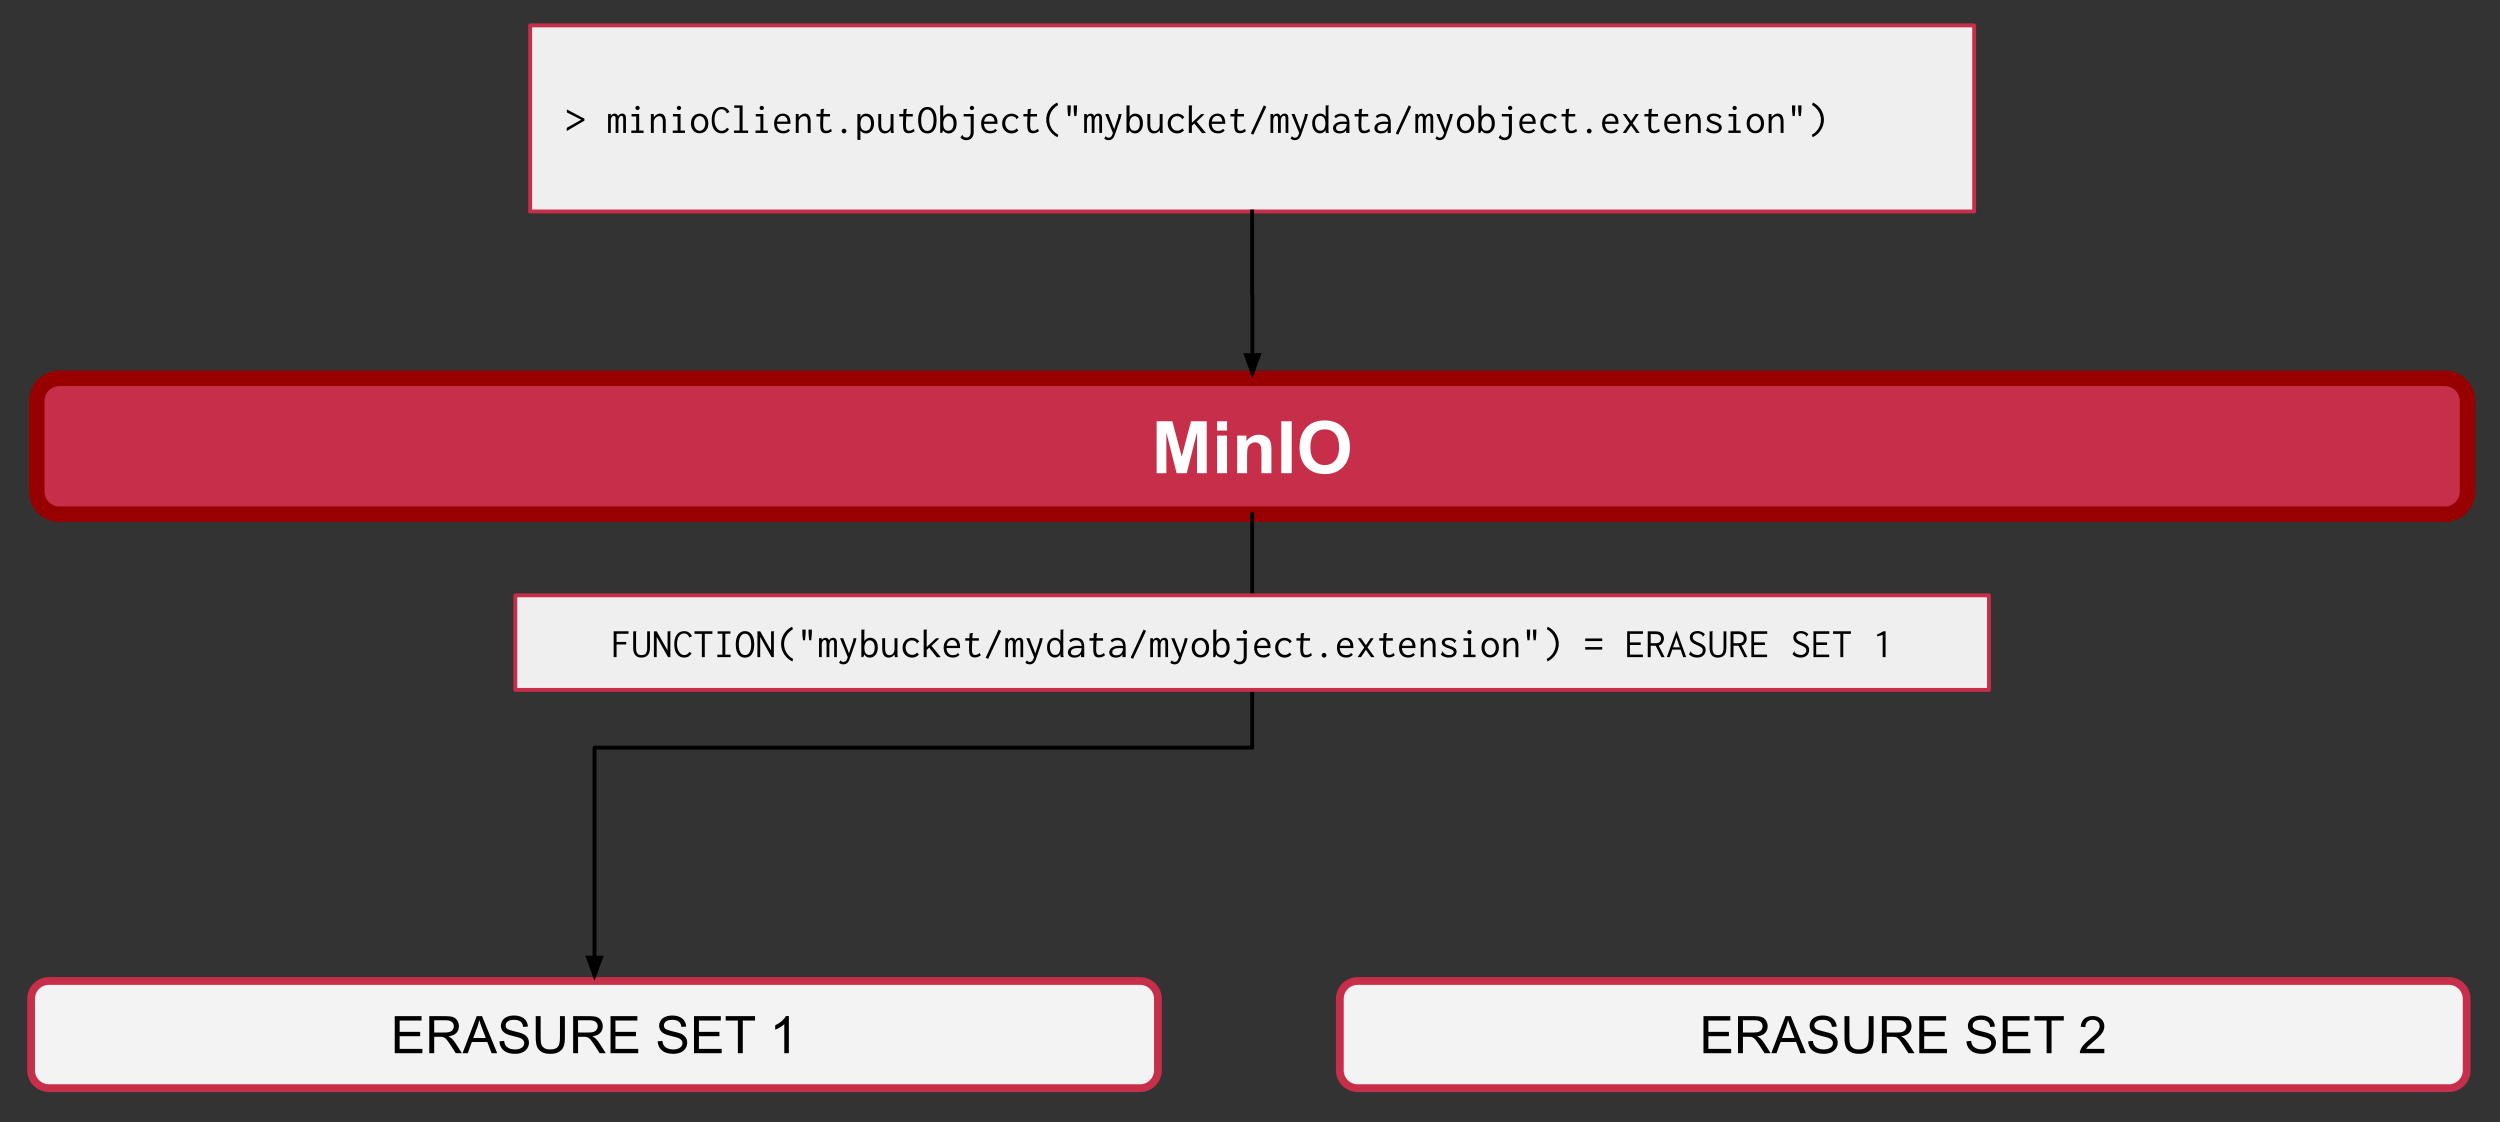 <svg version="1.1" viewBox="0.0 0.0 643.496 288.814" fill="none" stroke="none" stroke-linecap="square" stroke-miterlimit="10" xmlns:xlink="http://www.w3.org/1999/xlink" xmlns="http://www.w3.org/2000/svg"><rect x="0.0" y="0.0" width="643.496" height="288.814" fill="#333333" stroke="none"/><clipPath id="p.0"><path d="m0 0l643.496 0l0 288.814l-643.496 0l0 -288.814z" clip-rule="nonzero"/></clipPath><g clip-path="url(#p.0)"><path fill="#000000" fill-opacity="0.0" d="m0 0l643.496 0l0 288.814l-643.496 0z" fill-rule="evenodd"/><path fill="#c72e49" d="m9.466 103.21l0 0c0 -3.221 2.611 -5.832 5.832 -5.832l614.005 0c1.547 0 3.03 0.614 4.124 1.708c1.094 1.094 1.708 2.577 1.708 4.124l0 23.328c0 3.221 -2.611 5.832 -5.832 5.832l-614.005 0c-3.221 0 -5.832 -2.611 -5.832 -5.832z" fill-rule="evenodd"/><path stroke="#980000" stroke-width="4.0" stroke-linejoin="round" stroke-linecap="butt" d="m9.466 103.21l0 0c0 -3.221 2.611 -5.832 5.832 -5.832l614.005 0c1.547 0 3.03 0.614 4.124 1.708c1.094 1.094 1.708 2.577 1.708 4.124l0 23.328c0 3.221 -2.611 5.832 -5.832 5.832l-614.005 0c-3.221 0 -5.832 -2.611 -5.832 -5.832z" fill-rule="evenodd"/><path fill="#ffffff" d="m297.721 121.794l0 -13.359l4.031 0l2.422 9.109l2.391 -9.109l4.047 0l0 13.359l-2.5 0l0 -10.516l-2.656 10.516l-2.594 0l-2.641 -10.516l0 10.516l-2.5 0zm15.556 -10.984l0 -2.375l2.562 0l0 2.375l-2.562 0zm0 10.984l0 -9.672l2.562 0l0 9.672l-2.562 0zm13.98 0l-2.562 0l0 -4.938q0 -1.562 -0.172 -2.016q-0.156 -0.469 -0.531 -0.719q-0.359 -0.266 -0.875 -0.266q-0.672 0 -1.203 0.375q-0.531 0.359 -0.734 0.969q-0.188 0.594 -0.188 2.219l0 4.375l-2.547 0l0 -9.672l2.375 0l0 1.422q1.266 -1.641 3.188 -1.641q0.844 0 1.547 0.312q0.703 0.297 1.062 0.781q0.359 0.469 0.5 1.078q0.141 0.594 0.141 1.703l0 6.016zm2.537 0l0 -13.359l2.688 0l0 13.359l-2.688 0zm4.715 -6.594q0 -2.047 0.609 -3.422q0.453 -1.031 1.234 -1.828q0.797 -0.812 1.734 -1.203q1.25 -0.531 2.875 -0.531q2.953 0 4.719 1.828q1.781 1.828 1.781 5.094q0 3.234 -1.766 5.062q-1.75 1.828 -4.688 1.828q-2.984 0 -4.75 -1.812q-1.75 -1.828 -1.75 -5.016zm2.781 -0.094q0 2.266 1.047 3.438q1.047 1.172 2.656 1.172q1.609 0 2.641 -1.156q1.047 -1.172 1.047 -3.484q0 -2.297 -1.016 -3.422q-1.0 -1.141 -2.672 -1.141q-1.672 0 -2.688 1.156q-1.016 1.141 -1.016 3.438z" fill-rule="nonzero"/><path fill="#f3f3f3" d="m8.0 257.102l0 0c0 -2.54 2.059 -4.599 4.599 -4.599l280.85 0c1.22 0 2.389 0.484 3.252 1.347c0.862 0.862 1.347 2.032 1.347 3.252l0 18.394c0 2.54 -2.059 4.599 -4.599 4.599l-280.85 0l0 0c-2.54 0 -4.599 -2.059 -4.599 -4.599z" fill-rule="evenodd"/><path stroke="#c72e49" stroke-width="2.0" stroke-linejoin="round" stroke-linecap="butt" d="m8.0 257.102l0 0c0 -2.54 2.059 -4.599 4.599 -4.599l280.85 0c1.22 0 2.389 0.484 3.252 1.347c0.862 0.862 1.347 2.032 1.347 3.252l0 18.394c0 2.54 -2.059 4.599 -4.599 4.599l-280.85 0l0 0c-2.54 0 -4.599 -2.059 -4.599 -4.599z" fill-rule="evenodd"/><path fill="#000000" d="m101.604 271.099l0 -9.547l6.906 0l0 1.125l-5.641 0l0 2.922l5.281 0l0 1.125l-5.281 0l0 3.25l5.859 0l0 1.125l-7.125 0zm8.89 0l0 -9.547l4.234 0q1.266 0 1.922 0.266q0.672 0.25 1.062 0.906q0.406 0.656 0.406 1.438q0 1.016 -0.656 1.719q-0.656 0.688 -2.031 0.875q0.5 0.25 0.766 0.484q0.547 0.5 1.047 1.266l1.656 2.594l-1.578 0l-1.266 -1.984q-0.562 -0.859 -0.922 -1.312q-0.344 -0.453 -0.641 -0.641q-0.281 -0.188 -0.562 -0.25q-0.219 -0.047 -0.703 -0.047l-1.469 0l0 4.234l-1.266 0zm1.266 -5.328l2.719 0q0.859 0 1.344 -0.172q0.484 -0.188 0.734 -0.578q0.266 -0.391 0.266 -0.859q0 -0.672 -0.5 -1.109q-0.484 -0.438 -1.547 -0.438l-3.016 0l0 3.156zm7.297 5.328l3.656 -9.547l1.359 0l3.906 9.547l-1.438 0l-1.109 -2.891l-3.984 0l-1.047 2.891l-1.344 0zm2.75 -3.922l3.234 0l-1.0 -2.641q-0.453 -1.203 -0.672 -1.969q-0.188 0.906 -0.516 1.812l-1.047 2.797zm6.749 0.859l1.203 -0.109q0.078 0.719 0.391 1.188q0.312 0.453 0.953 0.734q0.656 0.281 1.469 0.281q0.719 0 1.266 -0.219q0.562 -0.219 0.828 -0.578q0.266 -0.375 0.266 -0.828q0 -0.453 -0.266 -0.781q-0.25 -0.328 -0.844 -0.562q-0.391 -0.156 -1.703 -0.469q-1.312 -0.312 -1.844 -0.594q-0.672 -0.359 -1.016 -0.891q-0.328 -0.531 -0.328 -1.188q0 -0.719 0.406 -1.344q0.406 -0.625 1.188 -0.953q0.797 -0.328 1.766 -0.328q1.047 0 1.859 0.344q0.812 0.344 1.25 1.016q0.438 0.656 0.469 1.484l-1.203 0.094q-0.109 -0.906 -0.672 -1.359q-0.562 -0.469 -1.656 -0.469q-1.141 0 -1.672 0.422q-0.516 0.422 -0.516 1.016q0 0.516 0.359 0.844q0.375 0.328 1.906 0.688q1.547 0.344 2.109 0.594q0.844 0.391 1.234 0.984q0.391 0.578 0.391 1.359q0 0.75 -0.438 1.438q-0.422 0.672 -1.25 1.047q-0.812 0.359 -1.828 0.359q-1.297 0 -2.172 -0.375q-0.875 -0.375 -1.375 -1.125q-0.5 -0.766 -0.531 -1.719zm15.577 -6.484l1.266 0l0 5.516q0 1.438 -0.328 2.297q-0.312 0.844 -1.172 1.375q-0.844 0.516 -2.219 0.516q-1.344 0 -2.203 -0.453q-0.844 -0.469 -1.219 -1.344q-0.359 -0.875 -0.359 -2.391l0 -5.516l1.266 0l0 5.516q0 1.234 0.219 1.828q0.234 0.594 0.797 0.922q0.562 0.312 1.391 0.312q1.391 0 1.969 -0.625q0.594 -0.641 0.594 -2.438l0 -5.516zm3.391 9.547l0 -9.547l4.234 0q1.266 0 1.922 0.266q0.672 0.25 1.062 0.906q0.406 0.656 0.406 1.438q0 1.016 -0.656 1.719q-0.656 0.688 -2.031 0.875q0.5 0.25 0.766 0.484q0.547 0.5 1.047 1.266l1.656 2.594l-1.578 0l-1.266 -1.984q-0.562 -0.859 -0.922 -1.312q-0.344 -0.453 -0.641 -0.641q-0.281 -0.188 -0.562 -0.25q-0.219 -0.047 -0.703 -0.047l-1.469 0l0 4.234l-1.266 0zm1.266 -5.328l2.719 0q0.859 0 1.344 -0.172q0.484 -0.188 0.734 -0.578q0.266 -0.391 0.266 -0.859q0 -0.672 -0.5 -1.109q-0.484 -0.438 -1.547 -0.438l-3.016 0l0 3.156zm8.36 5.328l0 -9.547l6.906 0l0 1.125l-5.641 0l0 2.922l5.281 0l0 1.125l-5.281 0l0 3.25l5.859 0l0 1.125l-7.125 0zm12.14 -3.062l1.203 -0.109q0.078 0.719 0.391 1.188q0.312 0.453 0.953 0.734q0.656 0.281 1.469 0.281q0.719 0 1.266 -0.219q0.562 -0.219 0.828 -0.578q0.266 -0.375 0.266 -0.828q0 -0.453 -0.266 -0.781q-0.25 -0.328 -0.844 -0.562q-0.391 -0.156 -1.703 -0.469q-1.312 -0.312 -1.844 -0.594q-0.672 -0.359 -1.016 -0.891q-0.328 -0.531 -0.328 -1.188q0 -0.719 0.406 -1.344q0.406 -0.625 1.188 -0.953q0.797 -0.328 1.766 -0.328q1.047 0 1.859 0.344q0.812 0.344 1.25 1.016q0.438 0.656 0.469 1.484l-1.203 0.094q-0.109 -0.906 -0.672 -1.359q-0.562 -0.469 -1.656 -0.469q-1.141 0 -1.672 0.422q-0.516 0.422 -0.516 1.016q0 0.516 0.359 0.844q0.375 0.328 1.906 0.688q1.547 0.344 2.109 0.594q0.844 0.391 1.234 0.984q0.391 0.578 0.391 1.359q0 0.75 -0.438 1.438q-0.422 0.672 -1.25 1.047q-0.812 0.359 -1.828 0.359q-1.297 0 -2.172 -0.375q-0.875 -0.375 -1.375 -1.125q-0.5 -0.766 -0.531 -1.719zm9.343 3.062l0 -9.547l6.906 0l0 1.125l-5.641 0l0 2.922l5.281 0l0 1.125l-5.281 0l0 3.25l5.859 0l0 1.125l-7.125 0zm11.296 0l0 -8.422l-3.141 0l0 -1.125l7.562 0l0 1.125l-3.156 0l0 8.422l-1.266 0zm13.119 0l-1.172 0l0 -7.469q-0.422 0.406 -1.109 0.812q-0.688 0.406 -1.234 0.609l0 -1.141q0.984 -0.453 1.719 -1.109q0.734 -0.672 1.031 -1.281l0.766 0l0 9.578z" fill-rule="nonzero"/><path fill="#f3f3f3" d="m344.869 257.102l0 0c0 -2.54 2.059 -4.599 4.599 -4.599l280.85 0c1.22 0 2.389 0.484 3.252 1.347c0.862 0.862 1.347 2.032 1.347 3.252l0 18.394c0 2.54 -2.059 4.599 -4.599 4.599l-280.85 0l0 0c-2.54 0 -4.599 -2.059 -4.599 -4.599z" fill-rule="evenodd"/><path stroke="#c72e49" stroke-width="2.0" stroke-linejoin="round" stroke-linecap="butt" d="m344.869 257.102l0 0c0 -2.54 2.059 -4.599 4.599 -4.599l280.85 0c1.22 0 2.389 0.484 3.252 1.347c0.862 0.862 1.347 2.032 1.347 3.252l0 18.394c0 2.54 -2.059 4.599 -4.599 4.599l-280.85 0l0 0c-2.54 0 -4.599 -2.059 -4.599 -4.599z" fill-rule="evenodd"/><path fill="#000000" d="m438.473 271.099l0 -9.547l6.906 0l0 1.125l-5.641 0l0 2.922l5.281 0l0 1.125l-5.281 0l0 3.25l5.859 0l0 1.125l-7.125 0zm8.89 0l0 -9.547l4.234 0q1.266 0 1.922 0.266q0.672 0.25 1.062 0.906q0.406 0.656 0.406 1.438q0 1.016 -0.656 1.719q-0.656 0.688 -2.031 0.875q0.5 0.25 0.766 0.484q0.547 0.5 1.047 1.266l1.656 2.594l-1.578 0l-1.266 -1.984q-0.562 -0.859 -0.922 -1.312q-0.344 -0.453 -0.641 -0.641q-0.281 -0.188 -0.562 -0.25q-0.219 -0.047 -0.703 -0.047l-1.469 0l0 4.234l-1.266 0zm1.266 -5.328l2.719 0q0.859 0 1.344 -0.172q0.484 -0.188 0.734 -0.578q0.266 -0.391 0.266 -0.859q0 -0.672 -0.5 -1.109q-0.484 -0.438 -1.547 -0.438l-3.016 0l0 3.156zm7.297 5.328l3.656 -9.547l1.359 0l3.906 9.547l-1.438 0l-1.109 -2.891l-3.984 0l-1.047 2.891l-1.344 0zm2.75 -3.922l3.234 0l-1.0 -2.641q-0.453 -1.203 -0.672 -1.969q-0.188 0.906 -0.516 1.812l-1.047 2.797zm6.749 0.859l1.203 -0.109q0.078 0.719 0.391 1.188q0.312 0.453 0.953 0.734q0.656 0.281 1.469 0.281q0.719 0 1.266 -0.219q0.562 -0.219 0.828 -0.578q0.266 -0.375 0.266 -0.828q0 -0.453 -0.266 -0.781q-0.25 -0.328 -0.844 -0.562q-0.391 -0.156 -1.703 -0.469q-1.312 -0.312 -1.844 -0.594q-0.672 -0.359 -1.016 -0.891q-0.328 -0.531 -0.328 -1.188q0 -0.719 0.406 -1.344q0.406 -0.625 1.188 -0.953q0.797 -0.328 1.766 -0.328q1.047 0 1.859 0.344q0.812 0.344 1.25 1.016q0.438 0.656 0.469 1.484l-1.203 0.094q-0.109 -0.906 -0.672 -1.359q-0.562 -0.469 -1.656 -0.469q-1.141 0 -1.672 0.422q-0.516 0.422 -0.516 1.016q0 0.516 0.359 0.844q0.375 0.328 1.906 0.688q1.547 0.344 2.109 0.594q0.844 0.391 1.234 0.984q0.391 0.578 0.391 1.359q0 0.75 -0.438 1.438q-0.422 0.672 -1.25 1.047q-0.812 0.359 -1.828 0.359q-1.297 0 -2.172 -0.375q-0.875 -0.375 -1.375 -1.125q-0.5 -0.766 -0.531 -1.719zm15.577 -6.484l1.266 0l0 5.516q0 1.438 -0.328 2.297q-0.312 0.844 -1.172 1.375q-0.844 0.516 -2.219 0.516q-1.344 0 -2.203 -0.453q-0.844 -0.469 -1.219 -1.344q-0.359 -0.875 -0.359 -2.391l0 -5.516l1.266 0l0 5.516q0 1.234 0.219 1.828q0.234 0.594 0.797 0.922q0.562 0.312 1.391 0.312q1.391 0 1.969 -0.625q0.594 -0.641 0.594 -2.438l0 -5.516zm3.391 9.547l0 -9.547l4.234 0q1.266 0 1.922 0.266q0.672 0.25 1.062 0.906q0.406 0.656 0.406 1.438q0 1.016 -0.656 1.719q-0.656 0.688 -2.031 0.875q0.5 0.25 0.766 0.484q0.547 0.5 1.047 1.266l1.656 2.594l-1.578 0l-1.266 -1.984q-0.562 -0.859 -0.922 -1.312q-0.344 -0.453 -0.641 -0.641q-0.281 -0.188 -0.562 -0.25q-0.219 -0.047 -0.703 -0.047l-1.469 0l0 4.234l-1.266 0zm1.266 -5.328l2.719 0q0.859 0 1.344 -0.172q0.484 -0.188 0.734 -0.578q0.266 -0.391 0.266 -0.859q0 -0.672 -0.5 -1.109q-0.484 -0.438 -1.547 -0.438l-3.016 0l0 3.156zm8.36 5.328l0 -9.547l6.906 0l0 1.125l-5.641 0l0 2.922l5.281 0l0 1.125l-5.281 0l0 3.25l5.859 0l0 1.125l-7.125 0zm12.14 -3.062l1.203 -0.109q0.078 0.719 0.391 1.188q0.312 0.453 0.953 0.734q0.656 0.281 1.469 0.281q0.719 0 1.266 -0.219q0.562 -0.219 0.828 -0.578q0.266 -0.375 0.266 -0.828q0 -0.453 -0.266 -0.781q-0.25 -0.328 -0.844 -0.562q-0.391 -0.156 -1.703 -0.469q-1.312 -0.312 -1.844 -0.594q-0.672 -0.359 -1.016 -0.891q-0.328 -0.531 -0.328 -1.188q0 -0.719 0.406 -1.344q0.406 -0.625 1.188 -0.953q0.797 -0.328 1.766 -0.328q1.047 0 1.859 0.344q0.812 0.344 1.25 1.016q0.438 0.656 0.469 1.484l-1.203 0.094q-0.109 -0.906 -0.672 -1.359q-0.562 -0.469 -1.656 -0.469q-1.141 0 -1.672 0.422q-0.516 0.422 -0.516 1.016q0 0.516 0.359 0.844q0.375 0.328 1.906 0.688q1.547 0.344 2.109 0.594q0.844 0.391 1.234 0.984q0.391 0.578 0.391 1.359q0 0.75 -0.438 1.438q-0.422 0.672 -1.25 1.047q-0.812 0.359 -1.828 0.359q-1.297 0 -2.172 -0.375q-0.875 -0.375 -1.375 -1.125q-0.5 -0.766 -0.531 -1.719zm9.343 3.062l0 -9.547l6.906 0l0 1.125l-5.641 0l0 2.922l5.281 0l0 1.125l-5.281 0l0 3.25l5.859 0l0 1.125l-7.125 0zm11.296 0l0 -8.422l-3.141 0l0 -1.125l7.562 0l0 1.125l-3.156 0l0 8.422l-1.266 0zm14.853 -1.125l0 1.125l-6.297 0q-0.016 -0.422 0.141 -0.812q0.234 -0.641 0.766 -1.266q0.531 -0.625 1.531 -1.453q1.562 -1.266 2.109 -2.016q0.547 -0.75 0.547 -1.406q0 -0.703 -0.5 -1.172q-0.5 -0.484 -1.297 -0.484q-0.859 0 -1.375 0.516q-0.5 0.5 -0.5 1.391l-1.203 -0.109q0.125 -1.359 0.922 -2.062q0.812 -0.703 2.172 -0.703q1.375 0 2.172 0.766q0.812 0.75 0.812 1.875q0 0.578 -0.234 1.141q-0.234 0.547 -0.781 1.156q-0.547 0.609 -1.812 1.672q-1.047 0.891 -1.359 1.219q-0.297 0.312 -0.484 0.625l4.672 0z" fill-rule="nonzero"/><path fill="#000000" fill-opacity="0.0" d="m153.024 252.504l0 -60.067l169.291 0l0 -60.059" fill-rule="evenodd"/><path stroke="#000000" stroke-width="1.0" stroke-linejoin="round" stroke-linecap="butt" d="m153.024 246.504l0 -54.067l169.291 0l0 -60.059" fill-rule="evenodd"/><path fill="#000000" stroke="#000000" stroke-width="1.0" stroke-linecap="butt" d="m151.372 246.504l1.652 4.538l1.652 -4.538z" fill-rule="evenodd"/><path fill="#efefef" d="m136.458 6.528l371.685 0l0 47.906l-371.685 0z" fill-rule="evenodd"/><path stroke="#c72e49" stroke-width="1.0" stroke-linejoin="round" stroke-linecap="butt" d="m136.458 6.528l371.685 0l0 47.906l-371.685 0z" fill-rule="evenodd"/><path fill="#000000" d="m145.88 33.72l0 -0.812l3.719 -2.094l-3.688 -1.875l0 -0.766l4.516 2.375l0 0.516l-4.547 2.656zm10.641 0.5l0 -4.875l0.703 0l0 0.484q0.109 -0.188 0.266 -0.312q0.156 -0.141 0.344 -0.203q0.188 -0.078 0.375 -0.078q0.219 0 0.391 0.094q0.188 0.078 0.312 0.25q0.125 0.156 0.172 0.375q0.094 -0.219 0.25 -0.375q0.172 -0.172 0.391 -0.25q0.219 -0.094 0.453 -0.094q0.25 0 0.422 0.094q0.188 0.094 0.297 0.266q0.125 0.156 0.172 0.391q0.062 0.234 0.047 0.5l0 3.734l-0.703 0l0 -3.453q0 -0.453 -0.062 -0.656q-0.062 -0.203 -0.172 -0.25q-0.094 -0.062 -0.219 -0.062q-0.203 0 -0.391 0.188q-0.172 0.188 -0.281 0.469q-0.109 0.266 -0.109 0.547l0 3.219l-0.719 0l0 -3.391q0 -0.609 -0.109 -0.812q-0.109 -0.203 -0.422 -0.203q-0.125 0 -0.25 0.094q-0.109 0.078 -0.219 0.219q-0.109 0.141 -0.172 0.359q-0.062 0.203 -0.062 0.484l0 3.25l-0.703 0zm5.984 0l0 -0.625l1.25 0l0 -3.625l-1.188 0l0 -0.625l1.953 0l0 4.25l1.141 0l0 0.625l-3.156 0zm1.594 -5.891q-0.219 0 -0.391 -0.156q-0.156 -0.172 -0.156 -0.391q0 -0.234 0.156 -0.391q0.156 -0.156 0.391 -0.156q0.234 0 0.391 0.172q0.172 0.156 0.172 0.375q0 0.219 -0.172 0.391q-0.156 0.156 -0.391 0.156zm3.438 5.891l0 -4.875l0.75 0l0 0.875q0.188 -0.312 0.438 -0.516q0.266 -0.219 0.562 -0.344q0.312 -0.125 0.656 -0.125q0.391 0 0.703 0.203q0.328 0.203 0.516 0.656q0.203 0.438 0.203 1.172l0 2.953l-0.75 0l0 -2.938q0 -0.5 -0.125 -0.797q-0.109 -0.312 -0.312 -0.438q-0.203 -0.141 -0.453 -0.141q-0.25 0 -0.5 0.109q-0.25 0.094 -0.469 0.297q-0.203 0.203 -0.344 0.484q-0.125 0.266 -0.125 0.625l0 2.797l-0.75 0zm5.625 0l0 -0.625l1.25 0l0 -3.625l-1.188 0l0 -0.625l1.953 0l0 4.25l1.141 0l0 0.625l-3.156 0zm1.594 -5.891q-0.219 0 -0.391 -0.156q-0.156 -0.172 -0.156 -0.391q0 -0.234 0.156 -0.391q0.156 -0.156 0.391 -0.156q0.234 0 0.391 0.172q0.172 0.156 0.172 0.375q0 0.219 -0.172 0.391q-0.156 0.156 -0.391 0.156zm5.344 5.969q-0.672 0 -1.188 -0.312q-0.5 -0.328 -0.781 -0.891q-0.281 -0.578 -0.281 -1.312q0 -0.75 0.281 -1.312q0.281 -0.578 0.781 -0.891q0.516 -0.328 1.188 -0.328q0.656 0 1.156 0.328q0.516 0.312 0.797 0.891q0.281 0.562 0.281 1.312q0 0.734 -0.281 1.312q-0.281 0.562 -0.797 0.891q-0.5 0.312 -1.156 0.312zm0 -0.625q0.422 0 0.734 -0.25q0.328 -0.25 0.516 -0.672q0.188 -0.422 0.188 -0.984q0 -0.547 -0.188 -0.969q-0.188 -0.438 -0.516 -0.672q-0.312 -0.25 -0.734 -0.25q-0.422 0 -0.75 0.25q-0.328 0.234 -0.516 0.672q-0.188 0.422 -0.188 0.969q0 0.562 0.188 0.984q0.188 0.422 0.516 0.672q0.328 0.25 0.75 0.25zm5.688 0.656q-0.531 0 -1.0 -0.188q-0.469 -0.203 -0.828 -0.625q-0.359 -0.422 -0.562 -1.047q-0.203 -0.641 -0.203 -1.531q0 -0.781 0.141 -1.359q0.156 -0.578 0.406 -0.969q0.266 -0.406 0.594 -0.641q0.328 -0.234 0.688 -0.328q0.359 -0.109 0.734 -0.109q0.719 0 1.219 0.359q0.516 0.344 0.781 0.953l-0.641 0.297l-0.094 0.031l-0.031 -0.062q0.031 -0.094 0 -0.156q-0.031 -0.078 -0.125 -0.219q-0.266 -0.359 -0.547 -0.484q-0.281 -0.125 -0.594 -0.125q-0.406 0 -0.75 0.188q-0.328 0.188 -0.578 0.547q-0.234 0.344 -0.359 0.859q-0.125 0.516 -0.125 1.172q0 0.625 0.141 1.141q0.156 0.5 0.406 0.875q0.25 0.375 0.578 0.578q0.344 0.203 0.719 0.203q0.266 0 0.516 -0.094q0.25 -0.094 0.469 -0.281q0.219 -0.188 0.359 -0.438l0.562 0.359q-0.328 0.531 -0.781 0.812q-0.438 0.281 -1.094 0.281l0 0zm3.141 -0.109l0 -0.625l1.438 0l0 -5.844l-1.375 0l0 -0.625l2.156 0l0 6.469l1.422 0l0 0.625l-3.641 0zm5.547 0l0 -0.625l1.25 0l0 -3.625l-1.188 0l0 -0.625l1.953 0l0 4.25l1.141 0l0 0.625l-3.156 0zm1.594 -5.891q-0.219 0 -0.391 -0.156q-0.156 -0.172 -0.156 -0.391q0 -0.234 0.156 -0.391q0.156 -0.156 0.391 -0.156q0.234 0 0.391 0.172q0.172 0.156 0.172 0.375q0 0.219 -0.172 0.391q-0.156 0.156 -0.391 0.156zm5.578 6.0q-0.547 0 -0.984 -0.156q-0.438 -0.172 -0.75 -0.484q-0.312 -0.328 -0.484 -0.797q-0.172 -0.484 -0.172 -1.094q0 -0.609 0.172 -1.094q0.188 -0.484 0.484 -0.797q0.312 -0.328 0.719 -0.5q0.406 -0.172 0.875 -0.172q0.406 0 0.766 0.141q0.375 0.141 0.641 0.422q0.266 0.281 0.406 0.719q0.156 0.438 0.156 1.031q0 0.078 0 0.172q0 0.094 -0.016 0.172l-3.469 0q0.031 0.469 0.172 0.828q0.141 0.344 0.359 0.562q0.219 0.219 0.516 0.328q0.297 0.094 0.625 0.094q0.25 0 0.469 -0.047q0.234 -0.062 0.422 -0.188q0.203 -0.125 0.359 -0.312l0.438 0.422q-0.203 0.25 -0.469 0.422q-0.266 0.172 -0.578 0.25q-0.297 0.078 -0.656 0.078zm-1.609 -3.031l2.672 0q0 -0.344 -0.094 -0.609q-0.094 -0.266 -0.266 -0.469q-0.156 -0.203 -0.391 -0.297q-0.219 -0.109 -0.516 -0.109q-0.25 0 -0.484 0.094q-0.219 0.078 -0.422 0.266q-0.188 0.188 -0.328 0.469q-0.125 0.281 -0.172 0.656zm4.797 2.922l0 -4.875l0.75 0l0 0.875q0.188 -0.312 0.438 -0.516q0.266 -0.219 0.562 -0.344q0.312 -0.125 0.656 -0.125q0.391 0 0.703 0.203q0.328 0.203 0.516 0.656q0.203 0.438 0.203 1.172l0 2.953l-0.75 0l0 -2.938q0 -0.5 -0.125 -0.797q-0.109 -0.312 -0.312 -0.438q-0.203 -0.141 -0.453 -0.141q-0.25 0 -0.5 0.109q-0.25 0.094 -0.469 0.297q-0.203 0.203 -0.344 0.484q-0.125 0.266 -0.125 0.625l0 2.797l-0.75 0zm7.75 0.078q-0.469 0 -0.766 -0.156q-0.297 -0.172 -0.469 -0.5q-0.156 -0.344 -0.203 -0.844q-0.047 -0.516 -0.031 -1.219l0.141 -3.469l0.797 -0.109l0.109 0l0 0.062q-0.047 0.078 -0.094 0.156q-0.031 0.078 -0.047 0.25l-0.094 1.203l0.031 0.203l-0.078 1.75q-0.031 0.812 0.031 1.266q0.078 0.438 0.266 0.609q0.203 0.156 0.516 0.156q0.359 0 0.625 -0.141q0.281 -0.141 0.578 -0.359l0.234 0.609q-0.359 0.266 -0.75 0.406q-0.375 0.125 -0.797 0.125l0 0zm-2.438 -4.953l3.5 0l0 0.641l-3.5 0l0 -0.641zm7.109 5.0q-0.25 0 -0.438 -0.188q-0.172 -0.188 -0.172 -0.422q0 -0.25 0.172 -0.422q0.188 -0.188 0.438 -0.188q0.25 0 0.422 0.188q0.188 0.172 0.188 0.422q0 0.234 -0.188 0.422q-0.172 0.188 -0.422 0.188zm3.438 1.656l0 -6.656l0.781 0l0 0.969q0.109 -0.375 0.328 -0.609q0.219 -0.234 0.516 -0.344q0.297 -0.109 0.641 -0.109q0.391 0 0.75 0.156q0.375 0.141 0.656 0.453q0.297 0.312 0.453 0.781q0.172 0.469 0.172 1.109q0 0.641 -0.188 1.125q-0.172 0.484 -0.469 0.812q-0.281 0.328 -0.656 0.5q-0.359 0.156 -0.75 0.156q-0.281 0 -0.562 -0.094q-0.266 -0.078 -0.5 -0.25q-0.219 -0.188 -0.391 -0.422l0 2.422l-0.781 0zm2.109 -2.328q0.25 0 0.5 -0.094q0.25 -0.094 0.453 -0.297q0.203 -0.219 0.312 -0.578q0.125 -0.375 0.125 -0.922q0 -0.594 -0.156 -1.0q-0.141 -0.406 -0.438 -0.625q-0.281 -0.234 -0.688 -0.25q-0.297 -0.031 -0.562 0.078q-0.25 0.109 -0.453 0.359q-0.203 0.234 -0.312 0.641q-0.109 0.406 -0.109 0.969q0 0.344 0.062 0.625q0.078 0.266 0.188 0.484q0.125 0.203 0.281 0.344q0.156 0.125 0.359 0.203q0.203 0.062 0.438 0.062zm4.938 0.672q-0.297 0 -0.547 -0.094q-0.25 -0.078 -0.469 -0.25q-0.203 -0.188 -0.359 -0.453q-0.141 -0.266 -0.219 -0.641q-0.078 -0.375 -0.078 -0.844l0 -2.719l0.75 0l0 2.719q0 0.469 0.078 0.781q0.094 0.312 0.25 0.516q0.156 0.188 0.359 0.281q0.203 0.078 0.422 0.078q0.25 0 0.484 -0.094q0.234 -0.109 0.422 -0.312q0.188 -0.203 0.297 -0.516q0.109 -0.328 0.109 -0.766l0 -2.688l0.75 0l0 4.125q0 0.188 0.016 0.375q0.016 0.188 0.078 0.375l-0.734 0q-0.047 -0.125 -0.078 -0.25q-0.016 -0.125 -0.016 -0.25q0 -0.125 0 -0.25q-0.125 0.203 -0.281 0.375q-0.156 0.156 -0.359 0.266q-0.203 0.109 -0.422 0.172q-0.219 0.062 -0.453 0.062zm6.156 -0.047q-0.469 0 -0.766 -0.156q-0.297 -0.172 -0.469 -0.5q-0.156 -0.344 -0.203 -0.844q-0.047 -0.516 -0.031 -1.219l0.141 -3.469l0.797 -0.109l0.109 0l0 0.062q-0.047 0.078 -0.094 0.156q-0.031 0.078 -0.047 0.25l-0.094 1.203l0.031 0.203l-0.078 1.75q-0.031 0.812 0.031 1.266q0.078 0.438 0.266 0.609q0.203 0.156 0.516 0.156q0.359 0 0.625 -0.141q0.281 -0.141 0.578 -0.359l0.234 0.609q-0.359 0.266 -0.75 0.406q-0.375 0.125 -0.797 0.125l0 0zm-2.438 -4.953l3.5 0l0 0.641l-3.5 0l0 -0.641zm7.25 5.0q-0.766 0 -1.297 -0.391q-0.531 -0.406 -0.812 -1.156q-0.281 -0.766 -0.281 -1.859q0 -1.062 0.281 -1.812q0.281 -0.766 0.812 -1.172q0.531 -0.422 1.297 -0.422q0.766 0 1.281 0.422q0.531 0.406 0.812 1.172q0.281 0.75 0.281 1.812q0 1.094 -0.281 1.859q-0.281 0.75 -0.812 1.156q-0.516 0.391 -1.281 0.391zm0 -0.656q0.5 0 0.859 -0.312q0.359 -0.328 0.547 -0.938q0.188 -0.609 0.188 -1.5q0 -0.844 -0.188 -1.453q-0.188 -0.609 -0.547 -0.953q-0.359 -0.344 -0.859 -0.344q-0.516 0 -0.875 0.344q-0.359 0.344 -0.547 0.953q-0.188 0.609 -0.188 1.453q0 0.891 0.188 1.5q0.188 0.609 0.547 0.938q0.359 0.312 0.875 0.312zm5.484 0.656q-0.297 0 -0.562 -0.094q-0.266 -0.094 -0.484 -0.266q-0.219 -0.172 -0.391 -0.406l-0.266 0.641l-0.484 0l0 -7.094l0.766 0l0.109 0l0 0.078q-0.062 0.062 -0.078 0.141q-0.016 0.078 -0.016 0.25l0 2.5q0.109 -0.188 0.266 -0.344q0.172 -0.172 0.359 -0.281q0.188 -0.125 0.406 -0.172q0.219 -0.062 0.406 -0.062q0.453 0 0.812 0.156q0.375 0.156 0.641 0.469q0.266 0.312 0.406 0.781q0.156 0.469 0.156 1.094q0 0.656 -0.172 1.141q-0.172 0.484 -0.469 0.812q-0.297 0.328 -0.656 0.5q-0.359 0.156 -0.75 0.156l0 0zm-0.094 -0.688q0.266 0 0.5 -0.094q0.234 -0.094 0.422 -0.312q0.203 -0.219 0.312 -0.578q0.109 -0.375 0.109 -0.891q0 -0.484 -0.094 -0.844q-0.094 -0.359 -0.281 -0.594q-0.172 -0.234 -0.422 -0.344q-0.234 -0.109 -0.516 -0.109q-0.406 0 -0.703 0.25q-0.297 0.234 -0.469 0.672q-0.172 0.422 -0.172 0.984q0 0.422 0.062 0.766q0.078 0.328 0.234 0.578q0.156 0.25 0.406 0.391q0.25 0.125 0.609 0.125l0 0zm4.656 2.422q-0.453 0 -0.875 -0.172q-0.406 -0.172 -0.672 -0.516l0.422 -0.578l0.062 -0.078l0.062 0.031q0.031 0.094 0.062 0.172q0.031 0.078 0.141 0.203q0.156 0.125 0.344 0.188q0.203 0.078 0.453 0.078q0.312 0 0.562 -0.141q0.25 -0.141 0.391 -0.453q0.141 -0.297 0.141 -0.781l0 -4.047l-1.812 0l0 -0.641l2.594 0l0 4.641q0 0.734 -0.266 1.188q-0.25 0.469 -0.672 0.688q-0.422 0.219 -0.938 0.219l0 0zm1.422 -7.75q-0.219 0 -0.391 -0.156q-0.156 -0.172 -0.156 -0.391q0 -0.234 0.156 -0.391q0.156 -0.156 0.391 -0.156q0.234 0 0.391 0.172q0.172 0.156 0.172 0.375q0 0.219 -0.172 0.391q-0.156 0.156 -0.391 0.156zm4.75 6.0q-0.547 0 -0.984 -0.156q-0.438 -0.172 -0.75 -0.484q-0.312 -0.328 -0.484 -0.797q-0.172 -0.484 -0.172 -1.094q0 -0.609 0.172 -1.094q0.188 -0.484 0.484 -0.797q0.312 -0.328 0.719 -0.5q0.406 -0.172 0.875 -0.172q0.406 0 0.766 0.141q0.375 0.141 0.641 0.422q0.266 0.281 0.406 0.719q0.156 0.438 0.156 1.031q0 0.078 0 0.172q0 0.094 -0.016 0.172l-3.469 0q0.031 0.469 0.172 0.828q0.141 0.344 0.359 0.562q0.219 0.219 0.516 0.328q0.297 0.094 0.625 0.094q0.25 0 0.469 -0.047q0.234 -0.062 0.422 -0.188q0.203 -0.125 0.359 -0.312l0.438 0.422q-0.203 0.25 -0.469 0.422q-0.266 0.172 -0.578 0.25q-0.297 0.078 -0.656 0.078zm-1.609 -3.031l2.672 0q0 -0.344 -0.094 -0.609q-0.094 -0.266 -0.266 -0.469q-0.156 -0.203 -0.391 -0.297q-0.219 -0.109 -0.516 -0.109q-0.25 0 -0.484 0.094q-0.219 0.078 -0.422 0.266q-0.188 0.188 -0.328 0.469q-0.125 0.281 -0.172 0.656zm7.063 3.047q-0.531 0 -0.984 -0.188q-0.438 -0.203 -0.766 -0.547q-0.328 -0.344 -0.516 -0.797q-0.172 -0.469 -0.172 -1.016q0 -0.547 0.172 -1.016q0.188 -0.469 0.516 -0.797q0.328 -0.344 0.766 -0.531q0.453 -0.203 0.984 -0.203q0.594 0 1.062 0.25q0.484 0.234 0.781 0.656l-0.484 0.469l-0.078 0.078l-0.047 -0.047q0 -0.094 -0.047 -0.156q-0.031 -0.078 -0.156 -0.219q-0.234 -0.203 -0.5 -0.281q-0.266 -0.094 -0.625 -0.094q-0.312 0 -0.594 0.125q-0.266 0.125 -0.484 0.375q-0.219 0.234 -0.344 0.578q-0.125 0.328 -0.125 0.75q0 0.422 0.125 0.766q0.125 0.344 0.344 0.609q0.234 0.25 0.547 0.391q0.312 0.141 0.672 0.141q0.25 0 0.469 -0.062q0.219 -0.078 0.422 -0.203q0.203 -0.141 0.375 -0.328l0.453 0.516q-0.359 0.391 -0.812 0.594q-0.438 0.188 -0.953 0.188l0 0zm5.484 -0.047q-0.469 0 -0.766 -0.156q-0.297 -0.172 -0.469 -0.5q-0.156 -0.344 -0.203 -0.844q-0.047 -0.516 -0.031 -1.219l0.141 -3.469l0.797 -0.109l0.109 0l0 0.062q-0.047 0.078 -0.094 0.156q-0.031 0.078 -0.047 0.25l-0.094 1.203l0.031 0.203l-0.078 1.75q-0.031 0.812 0.031 1.266q0.078 0.438 0.266 0.609q0.203 0.156 0.516 0.156q0.359 0 0.625 -0.141q0.281 -0.141 0.578 -0.359l0.234 0.609q-0.359 0.266 -0.75 0.406q-0.375 0.125 -0.797 0.125l0 0zm-2.438 -4.953l3.5 0l0 0.641l-3.5 0l0 -0.641zm8.781 5.984q-0.875 -0.422 -1.531 -1.109q-0.656 -0.703 -1.016 -1.578q-0.359 -0.891 -0.359 -1.828q0 -0.953 0.344 -1.812q0.359 -0.859 1.0 -1.531q0.641 -0.672 1.5 -1.078l0.203 0.656q-0.5 0.281 -0.922 0.688q-0.422 0.406 -0.734 0.891q-0.297 0.484 -0.469 1.062q-0.156 0.562 -0.156 1.156q0 0.594 0.156 1.156q0.172 0.562 0.469 1.078q0.312 0.5 0.75 0.922q0.438 0.406 0.969 0.688l-0.203 0.641zm2.563 -8.203l0.859 0q0 0.641 -0.016 1.031q-0.016 0.375 -0.047 0.641q-0.016 0.266 -0.047 0.516q-0.031 0.234 -0.062 0.562l-0.516 0q-0.031 -0.328 -0.062 -0.562q-0.031 -0.25 -0.062 -0.5q-0.016 -0.266 -0.031 -0.656q-0.016 -0.391 -0.016 -1.031zm1.594 0l0.859 0q0 0.641 -0.016 1.031q-0.016 0.375 -0.047 0.641q-0.016 0.266 -0.047 0.516q-0.031 0.234 -0.062 0.562l-0.516 0q-0.031 -0.328 -0.062 -0.562q-0.031 -0.25 -0.062 -0.5q-0.016 -0.266 -0.031 -0.656q-0.016 -0.391 -0.016 -1.031zm2.703 7.094l0 -4.875l0.703 0l0 0.484q0.109 -0.188 0.266 -0.312q0.156 -0.141 0.344 -0.203q0.188 -0.078 0.375 -0.078q0.219 0 0.391 0.094q0.188 0.078 0.312 0.25q0.125 0.156 0.172 0.375q0.094 -0.219 0.25 -0.375q0.172 -0.172 0.391 -0.25q0.219 -0.094 0.453 -0.094q0.25 0 0.422 0.094q0.188 0.094 0.297 0.266q0.125 0.156 0.172 0.391q0.062 0.234 0.047 0.5l0 3.734l-0.703 0l0 -3.453q0 -0.453 -0.062 -0.656q-0.062 -0.203 -0.172 -0.25q-0.094 -0.062 -0.219 -0.062q-0.203 0 -0.391 0.188q-0.172 0.188 -0.281 0.469q-0.109 0.266 -0.109 0.547l0 3.219l-0.719 0l0 -3.391q0 -0.609 -0.109 -0.812q-0.109 -0.203 -0.422 -0.203q-0.125 0 -0.25 0.094q-0.109 0.078 -0.219 0.219q-0.109 0.141 -0.172 0.359q-0.062 0.203 -0.062 0.484l0 3.25l-0.703 0zm6.281 1.859q-0.344 0 -0.625 -0.109q-0.281 -0.109 -0.5 -0.312l0.328 -0.516l0.062 -0.094l0.062 0.031q0.031 0.094 0.078 0.141q0.062 0.062 0.203 0.156q0.094 0.031 0.203 0.047q0.109 0.016 0.219 0.016q0.297 0 0.484 -0.141q0.203 -0.125 0.344 -0.422q0.156 -0.281 0.297 -0.719l0.922 -2.875q0.172 -0.484 0.312 -0.953q0.156 -0.484 0.203 -0.984l0.766 0q-0.078 0.5 -0.234 1.0q-0.156 0.5 -0.344 1.0l-1.203 3.422q-0.266 0.719 -0.672 1.016q-0.391 0.297 -0.906 0.297l0 0zm-0.875 -6.734l0.812 0l1.562 4.062l-0.328 0.953l-2.047 -5.016zm7.672 5.0q-0.297 0 -0.562 -0.094q-0.266 -0.094 -0.484 -0.266q-0.219 -0.172 -0.391 -0.406l-0.266 0.641l-0.484 0l0 -7.094l0.766 0l0.109 0l0 0.078q-0.062 0.062 -0.078 0.141q-0.016 0.078 -0.016 0.25l0 2.5q0.109 -0.188 0.266 -0.344q0.172 -0.172 0.359 -0.281q0.188 -0.125 0.406 -0.172q0.219 -0.062 0.406 -0.062q0.453 0 0.812 0.156q0.375 0.156 0.641 0.469q0.266 0.312 0.406 0.781q0.156 0.469 0.156 1.094q0 0.656 -0.172 1.141q-0.172 0.484 -0.469 0.812q-0.297 0.328 -0.656 0.5q-0.359 0.156 -0.75 0.156l0 0zm-0.094 -0.688q0.266 0 0.5 -0.094q0.234 -0.094 0.422 -0.312q0.203 -0.219 0.312 -0.578q0.109 -0.375 0.109 -0.891q0 -0.484 -0.094 -0.844q-0.094 -0.359 -0.281 -0.594q-0.172 -0.234 -0.422 -0.344q-0.234 -0.109 -0.516 -0.109q-0.406 0 -0.703 0.25q-0.297 0.234 -0.469 0.672q-0.172 0.422 -0.172 0.984q0 0.422 0.062 0.766q0.078 0.328 0.234 0.578q0.156 0.25 0.406 0.391q0.25 0.125 0.609 0.125l0 0zm4.953 0.688q-0.297 0 -0.547 -0.094q-0.25 -0.078 -0.469 -0.25q-0.203 -0.188 -0.359 -0.453q-0.141 -0.266 -0.219 -0.641q-0.078 -0.375 -0.078 -0.844l0 -2.719l0.75 0l0 2.719q0 0.469 0.078 0.781q0.094 0.312 0.25 0.516q0.156 0.188 0.359 0.281q0.203 0.078 0.422 0.078q0.25 0 0.484 -0.094q0.234 -0.109 0.422 -0.312q0.188 -0.203 0.297 -0.516q0.109 -0.328 0.109 -0.766l0 -2.688l0.75 0l0 4.125q0 0.188 0.016 0.375q0.016 0.188 0.078 0.375l-0.734 0q-0.047 -0.125 -0.078 -0.25q-0.016 -0.125 -0.016 -0.25q0 -0.125 0 -0.25q-0.125 0.203 -0.281 0.375q-0.156 0.156 -0.359 0.266q-0.203 0.109 -0.422 0.172q-0.219 0.062 -0.453 0.062zm6 0q-0.531 0 -0.984 -0.188q-0.438 -0.203 -0.766 -0.547q-0.328 -0.344 -0.516 -0.797q-0.172 -0.469 -0.172 -1.016q0 -0.547 0.172 -1.016q0.188 -0.469 0.516 -0.797q0.328 -0.344 0.766 -0.531q0.453 -0.203 0.984 -0.203q0.594 0 1.062 0.25q0.484 0.234 0.781 0.656l-0.484 0.469l-0.078 0.078l-0.047 -0.047q0 -0.094 -0.047 -0.156q-0.031 -0.078 -0.156 -0.219q-0.234 -0.203 -0.5 -0.281q-0.266 -0.094 -0.625 -0.094q-0.312 0 -0.594 0.125q-0.266 0.125 -0.484 0.375q-0.219 0.234 -0.344 0.578q-0.125 0.328 -0.125 0.75q0 0.422 0.125 0.766q0.125 0.344 0.344 0.609q0.234 0.25 0.547 0.391q0.312 0.141 0.672 0.141q0.25 0 0.469 -0.062q0.219 -0.078 0.422 -0.203q0.203 -0.141 0.375 -0.328l0.453 0.516q-0.359 0.391 -0.812 0.594q-0.438 0.188 -0.953 0.188l0 0zm4.422 -2.562l-0.641 0.594l0 1.844l-0.781 0l0 -7.094l0.766 0l0.109 0l0 0.078q-0.062 0.062 -0.078 0.141q-0.016 0.078 -0.016 0.25l0 4.0l2.438 -2.266q0.062 0.016 0.125 0.031q0.062 0 0.125 0.016q0.078 0 0.156 0q0.078 0 0.156 0l0.281 0l-2.047 1.938l2.391 2.906l-1.0 0.047l-1.984 -2.484zm6.109 2.547q-0.547 0 -0.984 -0.156q-0.438 -0.172 -0.75 -0.484q-0.312 -0.328 -0.484 -0.797q-0.172 -0.484 -0.172 -1.094q0 -0.609 0.172 -1.094q0.188 -0.484 0.484 -0.797q0.312 -0.328 0.719 -0.5q0.406 -0.172 0.875 -0.172q0.406 0 0.766 0.141q0.375 0.141 0.641 0.422q0.266 0.281 0.406 0.719q0.156 0.438 0.156 1.031q0 0.078 0 0.172q0 0.094 -0.016 0.172l-3.469 0q0.031 0.469 0.172 0.828q0.141 0.344 0.359 0.562q0.219 0.219 0.516 0.328q0.297 0.094 0.625 0.094q0.25 0 0.469 -0.047q0.234 -0.062 0.422 -0.188q0.203 -0.125 0.359 -0.312l0.438 0.422q-0.203 0.25 -0.469 0.422q-0.266 0.172 -0.578 0.25q-0.297 0.078 -0.656 0.078zm-1.609 -3.031l2.672 0q0 -0.344 -0.094 -0.609q-0.094 -0.266 -0.266 -0.469q-0.156 -0.203 -0.391 -0.297q-0.219 -0.109 -0.516 -0.109q-0.25 0 -0.484 0.094q-0.219 0.078 -0.422 0.266q-0.188 0.188 -0.328 0.469q-0.125 0.281 -0.172 0.656zm7.219 3.0q-0.469 0 -0.766 -0.156q-0.297 -0.172 -0.469 -0.5q-0.156 -0.344 -0.203 -0.844q-0.047 -0.516 -0.031 -1.219l0.141 -3.469l0.797 -0.109l0.109 0l0 0.062q-0.047 0.078 -0.094 0.156q-0.031 0.078 -0.047 0.25l-0.094 1.203l0.031 0.203l-0.078 1.75q-0.031 0.812 0.031 1.266q0.078 0.438 0.266 0.609q0.203 0.156 0.516 0.156q0.359 0 0.625 -0.141q0.281 -0.141 0.578 -0.359l0.234 0.609q-0.359 0.266 -0.75 0.406q-0.375 0.125 -0.797 0.125l0 0zm-2.438 -4.953l3.5 0l0 0.641l-3.5 0l0 -0.641zm5.891 5.328l-0.625 -0.312l3.328 -7.234l0.641 0.344l-3.344 7.203zm4.422 -0.453l0 -4.875l0.703 0l0 0.484q0.109 -0.188 0.266 -0.312q0.156 -0.141 0.344 -0.203q0.188 -0.078 0.375 -0.078q0.219 0 0.391 0.094q0.188 0.078 0.312 0.25q0.125 0.156 0.172 0.375q0.094 -0.219 0.25 -0.375q0.172 -0.172 0.391 -0.25q0.219 -0.094 0.453 -0.094q0.25 0 0.422 0.094q0.188 0.094 0.297 0.266q0.125 0.156 0.172 0.391q0.062 0.234 0.047 0.5l0 3.734l-0.703 0l0 -3.453q0 -0.453 -0.062 -0.656q-0.062 -0.203 -0.172 -0.25q-0.094 -0.062 -0.219 -0.062q-0.203 0 -0.391 0.188q-0.172 0.188 -0.281 0.469q-0.109 0.266 -0.109 0.547l0 3.219l-0.719 0l0 -3.391q0 -0.609 -0.109 -0.812q-0.109 -0.203 -0.422 -0.203q-0.125 0 -0.25 0.094q-0.109 0.078 -0.219 0.219q-0.109 0.141 -0.172 0.359q-0.062 0.203 -0.062 0.484l0 3.25l-0.703 0zm6.281 1.859q-0.344 0 -0.625 -0.109q-0.281 -0.109 -0.5 -0.312l0.328 -0.516l0.062 -0.094l0.062 0.031q0.031 0.094 0.078 0.141q0.062 0.062 0.203 0.156q0.094 0.031 0.203 0.047q0.109 0.016 0.219 0.016q0.297 0 0.484 -0.141q0.203 -0.125 0.344 -0.422q0.156 -0.281 0.297 -0.719l0.922 -2.875q0.172 -0.484 0.312 -0.953q0.156 -0.484 0.203 -0.984l0.766 0q-0.078 0.5 -0.234 1.0q-0.156 0.5 -0.344 1.0l-1.203 3.422q-0.266 0.719 -0.672 1.016q-0.391 0.297 -0.906 0.297l0 0zm-0.875 -6.734l0.812 0l1.562 4.062l-0.328 0.953l-2.047 -5.016zm7.344 4.984q-0.375 0 -0.734 -0.156q-0.359 -0.172 -0.656 -0.484q-0.281 -0.328 -0.453 -0.812q-0.172 -0.484 -0.172 -1.141q0 -0.672 0.172 -1.141q0.188 -0.484 0.484 -0.781q0.297 -0.297 0.656 -0.438q0.359 -0.156 0.734 -0.156q0.344 0 0.609 0.109q0.281 0.109 0.484 0.297q0.219 0.188 0.328 0.438l0 -2.938l0.703 0l0.109 0l0 0.078q-0.062 0.062 -0.078 0.141q-0.016 0.078 -0.016 0.25l0 5.875q0 0.188 0.016 0.375q0.016 0.188 0.094 0.375l-0.75 0q-0.062 -0.125 -0.078 -0.25q-0.016 -0.141 -0.031 -0.25q0 -0.125 0 -0.25q-0.156 0.25 -0.375 0.453q-0.203 0.188 -0.469 0.297q-0.266 0.109 -0.578 0.109l0 0zm0.109 -0.672q0.359 0 0.594 -0.141q0.25 -0.156 0.391 -0.406q0.156 -0.266 0.219 -0.609q0.078 -0.344 0.078 -0.75q0 -0.531 -0.141 -0.969q-0.141 -0.438 -0.438 -0.688q-0.297 -0.25 -0.766 -0.25q-0.312 0 -0.578 0.125q-0.25 0.125 -0.422 0.359q-0.156 0.234 -0.25 0.562q-0.078 0.328 -0.078 0.734q0 0.594 0.156 1.062q0.172 0.453 0.469 0.719q0.312 0.25 0.766 0.25l0 0zm4.969 0.688q-0.828 0 -1.281 -0.375q-0.453 -0.391 -0.453 -0.969q0 -0.406 0.188 -0.719q0.203 -0.312 0.531 -0.531q0.344 -0.219 0.781 -0.328q0.453 -0.125 0.953 -0.125q0.188 0 0.375 0.016q0.188 0 0.391 0.016q0.203 0.016 0.438 0.047l0.016 0.578q-0.188 -0.031 -0.391 -0.047q-0.188 -0.016 -0.391 -0.016q-0.188 -0.016 -0.375 -0.016q-0.375 0 -0.703 0.062q-0.312 0.062 -0.547 0.203q-0.234 0.125 -0.359 0.328q-0.125 0.188 -0.125 0.484q0 0.219 0.078 0.375q0.078 0.156 0.203 0.25q0.141 0.094 0.328 0.141q0.188 0.031 0.422 0.031q0.406 0 0.734 -0.125q0.328 -0.141 0.547 -0.391q0.234 -0.266 0.344 -0.641q0.125 -0.375 0.125 -0.844q0 -0.734 -0.172 -1.125q-0.172 -0.406 -0.516 -0.578q-0.328 -0.172 -0.844 -0.172q-0.359 0 -0.703 0.141q-0.328 0.125 -0.609 0.406l-0.375 -0.5q0.344 -0.344 0.781 -0.5q0.453 -0.172 0.953 -0.172q0.484 0 0.875 0.125q0.406 0.109 0.688 0.375q0.281 0.266 0.422 0.734q0.156 0.453 0.156 1.141l0 2.594l-0.828 0l0 -0.75q-0.141 0.266 -0.344 0.438q-0.188 0.172 -0.406 0.266q-0.219 0.094 -0.453 0.125q-0.234 0.047 -0.453 0.047zm6.266 -0.047q-0.469 0 -0.766 -0.156q-0.297 -0.172 -0.469 -0.5q-0.156 -0.344 -0.203 -0.844q-0.047 -0.516 -0.031 -1.219l0.141 -3.469l0.797 -0.109l0.109 0l0 0.062q-0.047 0.078 -0.094 0.156q-0.031 0.078 -0.047 0.25l-0.094 1.203l0.031 0.203l-0.078 1.75q-0.031 0.812 0.031 1.266q0.078 0.438 0.266 0.609q0.203 0.156 0.516 0.156q0.359 0 0.625 -0.141q0.281 -0.141 0.578 -0.359l0.234 0.609q-0.359 0.266 -0.75 0.406q-0.375 0.125 -0.797 0.125l0 0zm-2.438 -4.953l3.5 0l0 0.641l-3.5 0l0 -0.641zm6.828 5.0q-0.828 0 -1.281 -0.375q-0.453 -0.391 -0.453 -0.969q0 -0.406 0.188 -0.719q0.203 -0.312 0.531 -0.531q0.344 -0.219 0.781 -0.328q0.453 -0.125 0.953 -0.125q0.188 0 0.375 0.016q0.188 0 0.391 0.016q0.203 0.016 0.438 0.047l0.016 0.578q-0.188 -0.031 -0.391 -0.047q-0.188 -0.016 -0.391 -0.016q-0.188 -0.016 -0.375 -0.016q-0.375 0 -0.703 0.062q-0.312 0.062 -0.547 0.203q-0.234 0.125 -0.359 0.328q-0.125 0.188 -0.125 0.484q0 0.219 0.078 0.375q0.078 0.156 0.203 0.25q0.141 0.094 0.328 0.141q0.188 0.031 0.422 0.031q0.406 0 0.734 -0.125q0.328 -0.141 0.547 -0.391q0.234 -0.266 0.344 -0.641q0.125 -0.375 0.125 -0.844q0 -0.734 -0.172 -1.125q-0.172 -0.406 -0.516 -0.578q-0.328 -0.172 -0.844 -0.172q-0.359 0 -0.703 0.141q-0.328 0.125 -0.609 0.406l-0.375 -0.5q0.344 -0.344 0.781 -0.5q0.453 -0.172 0.953 -0.172q0.484 0 0.875 0.125q0.406 0.109 0.688 0.375q0.281 0.266 0.422 0.734q0.156 0.453 0.156 1.141l0 2.594l-0.828 0l0 -0.75q-0.141 0.266 -0.344 0.438q-0.188 0.172 -0.406 0.266q-0.219 0.094 -0.453 0.125q-0.234 0.047 -0.453 0.047zm4.391 0.328l-0.625 -0.312l3.328 -7.234l0.641 0.344l-3.344 7.203zm4.422 -0.453l0 -4.875l0.703 0l0 0.484q0.109 -0.188 0.266 -0.312q0.156 -0.141 0.344 -0.203q0.188 -0.078 0.375 -0.078q0.219 0 0.391 0.094q0.188 0.078 0.312 0.25q0.125 0.156 0.172 0.375q0.094 -0.219 0.25 -0.375q0.172 -0.172 0.391 -0.25q0.219 -0.094 0.453 -0.094q0.25 0 0.422 0.094q0.188 0.094 0.297 0.266q0.125 0.156 0.172 0.391q0.062 0.234 0.047 0.5l0 3.734l-0.703 0l0 -3.453q0 -0.453 -0.062 -0.656q-0.062 -0.203 -0.172 -0.25q-0.094 -0.062 -0.219 -0.062q-0.203 0 -0.391 0.188q-0.172 0.188 -0.281 0.469q-0.109 0.266 -0.109 0.547l0 3.219l-0.719 0l0 -3.391q0 -0.609 -0.109 -0.812q-0.109 -0.203 -0.422 -0.203q-0.125 0 -0.25 0.094q-0.109 0.078 -0.219 0.219q-0.109 0.141 -0.172 0.359q-0.062 0.203 -0.062 0.484l0 3.25l-0.703 0zm6.281 1.859q-0.344 0 -0.625 -0.109q-0.281 -0.109 -0.5 -0.312l0.328 -0.516l0.062 -0.094l0.062 0.031q0.031 0.094 0.078 0.141q0.062 0.062 0.203 0.156q0.094 0.031 0.203 0.047q0.109 0.016 0.219 0.016q0.297 0 0.484 -0.141q0.203 -0.125 0.344 -0.422q0.156 -0.281 0.297 -0.719l0.922 -2.875q0.172 -0.484 0.312 -0.953q0.156 -0.484 0.203 -0.984l0.766 0q-0.078 0.5 -0.234 1.0q-0.156 0.5 -0.344 1.0l-1.203 3.422q-0.266 0.719 -0.672 1.016q-0.391 0.297 -0.906 0.297l0 0zm-0.875 -6.734l0.812 0l1.562 4.062l-0.328 0.953l-2.047 -5.016zm7.516 4.953q-0.672 0 -1.188 -0.312q-0.5 -0.328 -0.781 -0.891q-0.281 -0.578 -0.281 -1.312q0 -0.75 0.281 -1.312q0.281 -0.578 0.781 -0.891q0.516 -0.328 1.188 -0.328q0.656 0 1.156 0.328q0.516 0.312 0.797 0.891q0.281 0.562 0.281 1.312q0 0.734 -0.281 1.312q-0.281 0.562 -0.797 0.891q-0.5 0.312 -1.156 0.312zm0 -0.625q0.422 0 0.734 -0.25q0.328 -0.25 0.516 -0.672q0.188 -0.422 0.188 -0.984q0 -0.547 -0.188 -0.969q-0.188 -0.438 -0.516 -0.672q-0.312 -0.25 -0.734 -0.25q-0.422 0 -0.75 0.25q-0.328 0.234 -0.516 0.672q-0.188 0.422 -0.188 0.969q0 0.562 0.188 0.984q0.188 0.422 0.516 0.672q0.328 0.25 0.75 0.25zm5.484 0.672q-0.297 0 -0.562 -0.094q-0.266 -0.094 -0.484 -0.266q-0.219 -0.172 -0.391 -0.406l-0.266 0.641l-0.484 0l0 -7.094l0.766 0l0.109 0l0 0.078q-0.062 0.062 -0.078 0.141q-0.016 0.078 -0.016 0.25l0 2.5q0.109 -0.188 0.266 -0.344q0.172 -0.172 0.359 -0.281q0.188 -0.125 0.406 -0.172q0.219 -0.062 0.406 -0.062q0.453 0 0.812 0.156q0.375 0.156 0.641 0.469q0.266 0.312 0.406 0.781q0.156 0.469 0.156 1.094q0 0.656 -0.172 1.141q-0.172 0.484 -0.469 0.812q-0.297 0.328 -0.656 0.5q-0.359 0.156 -0.75 0.156l0 0zm-0.094 -0.688q0.266 0 0.5 -0.094q0.234 -0.094 0.422 -0.312q0.203 -0.219 0.312 -0.578q0.109 -0.375 0.109 -0.891q0 -0.484 -0.094 -0.844q-0.094 -0.359 -0.281 -0.594q-0.172 -0.234 -0.422 -0.344q-0.234 -0.109 -0.516 -0.109q-0.406 0 -0.703 0.25q-0.297 0.234 -0.469 0.672q-0.172 0.422 -0.172 0.984q0 0.422 0.062 0.766q0.078 0.328 0.234 0.578q0.156 0.25 0.406 0.391q0.25 0.125 0.609 0.125l0 0zm4.656 2.422q-0.453 0 -0.875 -0.172q-0.406 -0.172 -0.672 -0.516l0.422 -0.578l0.062 -0.078l0.062 0.031q0.031 0.094 0.062 0.172q0.031 0.078 0.141 0.203q0.156 0.125 0.344 0.188q0.203 0.078 0.453 0.078q0.312 0 0.562 -0.141q0.25 -0.141 0.391 -0.453q0.141 -0.297 0.141 -0.781l0 -4.047l-1.812 0l0 -0.641l2.594 0l0 4.641q0 0.734 -0.266 1.188q-0.25 0.469 -0.672 0.688q-0.422 0.219 -0.938 0.219l0 0zm1.422 -7.75q-0.219 0 -0.391 -0.156q-0.156 -0.172 -0.156 -0.391q0 -0.234 0.156 -0.391q0.156 -0.156 0.391 -0.156q0.234 0 0.391 0.172q0.172 0.156 0.172 0.375q0 0.219 -0.172 0.391q-0.156 0.156 -0.391 0.156zm4.75 6.0q-0.547 0 -0.984 -0.156q-0.438 -0.172 -0.75 -0.484q-0.312 -0.328 -0.484 -0.797q-0.172 -0.484 -0.172 -1.094q0 -0.609 0.172 -1.094q0.188 -0.484 0.484 -0.797q0.312 -0.328 0.719 -0.5q0.406 -0.172 0.875 -0.172q0.406 0 0.766 0.141q0.375 0.141 0.641 0.422q0.266 0.281 0.406 0.719q0.156 0.438 0.156 1.031q0 0.078 0 0.172q0 0.094 -0.016 0.172l-3.469 0q0.031 0.469 0.172 0.828q0.141 0.344 0.359 0.562q0.219 0.219 0.516 0.328q0.297 0.094 0.625 0.094q0.25 0 0.469 -0.047q0.234 -0.062 0.422 -0.188q0.203 -0.125 0.359 -0.312l0.438 0.422q-0.203 0.25 -0.469 0.422q-0.266 0.172 -0.578 0.25q-0.297 0.078 -0.656 0.078zm-1.609 -3.031l2.672 0q0 -0.344 -0.094 -0.609q-0.094 -0.266 -0.266 -0.469q-0.156 -0.203 -0.391 -0.297q-0.219 -0.109 -0.516 -0.109q-0.25 0 -0.484 0.094q-0.219 0.078 -0.422 0.266q-0.188 0.188 -0.328 0.469q-0.125 0.281 -0.172 0.656zm7.063 3.047q-0.531 0 -0.984 -0.188q-0.438 -0.203 -0.766 -0.547q-0.328 -0.344 -0.516 -0.797q-0.172 -0.469 -0.172 -1.016q0 -0.547 0.172 -1.016q0.188 -0.469 0.516 -0.797q0.328 -0.344 0.766 -0.531q0.453 -0.203 0.984 -0.203q0.594 0 1.062 0.25q0.484 0.234 0.781 0.656l-0.484 0.469l-0.078 0.078l-0.047 -0.047q0 -0.094 -0.047 -0.156q-0.031 -0.078 -0.156 -0.219q-0.234 -0.203 -0.5 -0.281q-0.266 -0.094 -0.625 -0.094q-0.312 0 -0.594 0.125q-0.266 0.125 -0.484 0.375q-0.219 0.234 -0.344 0.578q-0.125 0.328 -0.125 0.75q0 0.422 0.125 0.766q0.125 0.344 0.344 0.609q0.234 0.25 0.547 0.391q0.312 0.141 0.672 0.141q0.25 0 0.469 -0.062q0.219 -0.078 0.422 -0.203q0.203 -0.141 0.375 -0.328l0.453 0.516q-0.359 0.391 -0.812 0.594q-0.438 0.188 -0.953 0.188l0 0zm5.484 -0.047q-0.469 0 -0.766 -0.156q-0.297 -0.172 -0.469 -0.5q-0.156 -0.344 -0.203 -0.844q-0.047 -0.516 -0.031 -1.219l0.141 -3.469l0.797 -0.109l0.109 0l0 0.062q-0.047 0.078 -0.094 0.156q-0.031 0.078 -0.047 0.25l-0.094 1.203l0.031 0.203l-0.078 1.75q-0.031 0.812 0.031 1.266q0.078 0.438 0.266 0.609q0.203 0.156 0.516 0.156q0.359 0 0.625 -0.141q0.281 -0.141 0.578 -0.359l0.234 0.609q-0.359 0.266 -0.75 0.406q-0.375 0.125 -0.797 0.125l0 0zm-2.438 -4.953l3.5 0l0 0.641l-3.5 0l0 -0.641zm7.109 5.0q-0.25 0 -0.438 -0.188q-0.172 -0.188 -0.172 -0.422q0 -0.25 0.172 -0.422q0.188 -0.188 0.438 -0.188q0.25 0 0.422 0.188q0.188 0.172 0.188 0.422q0 0.234 -0.188 0.422q-0.172 0.188 -0.422 0.188zm5.703 -0.016q-0.547 0 -0.984 -0.156q-0.438 -0.172 -0.75 -0.484q-0.312 -0.328 -0.484 -0.797q-0.172 -0.484 -0.172 -1.094q0 -0.609 0.172 -1.094q0.188 -0.484 0.484 -0.797q0.312 -0.328 0.719 -0.5q0.406 -0.172 0.875 -0.172q0.406 0 0.766 0.141q0.375 0.141 0.641 0.422q0.266 0.281 0.406 0.719q0.156 0.438 0.156 1.031q0 0.078 0 0.172q0 0.094 -0.016 0.172l-3.469 0q0.031 0.469 0.172 0.828q0.141 0.344 0.359 0.562q0.219 0.219 0.516 0.328q0.297 0.094 0.625 0.094q0.25 0 0.469 -0.047q0.234 -0.062 0.422 -0.188q0.203 -0.125 0.359 -0.312l0.438 0.422q-0.203 0.25 -0.469 0.422q-0.266 0.172 -0.578 0.25q-0.297 0.078 -0.656 0.078zm-1.609 -3.031l2.672 0q0 -0.344 -0.094 -0.609q-0.094 -0.266 -0.266 -0.469q-0.156 -0.203 -0.391 -0.297q-0.219 -0.109 -0.516 -0.109q-0.25 0 -0.484 0.094q-0.219 0.078 -0.422 0.266q-0.188 0.188 -0.328 0.469q-0.125 0.281 -0.172 0.656zm4.531 2.922l1.719 -2.469l-1.688 -2.406l0.844 0l1.266 1.812l1.219 -1.812l0.781 0l-1.578 2.375l1.797 2.5l-0.875 0l-1.344 -1.891l-1.266 1.891l-0.875 0zm8.016 0.078q-0.469 0 -0.766 -0.156q-0.297 -0.172 -0.469 -0.5q-0.156 -0.344 -0.203 -0.844q-0.047 -0.516 -0.031 -1.219l0.141 -3.469l0.797 -0.109l0.109 0l0 0.062q-0.047 0.078 -0.094 0.156q-0.031 0.078 -0.047 0.25l-0.094 1.203l0.031 0.203l-0.078 1.75q-0.031 0.812 0.031 1.266q0.078 0.438 0.266 0.609q0.203 0.156 0.516 0.156q0.359 0 0.625 -0.141q0.281 -0.141 0.578 -0.359l0.234 0.609q-0.359 0.266 -0.75 0.406q-0.375 0.125 -0.797 0.125l0 0zm-2.438 -4.953l3.5 0l0 0.641l-3.5 0l0 -0.641zm7.484 4.984q-0.547 0 -0.984 -0.156q-0.438 -0.172 -0.75 -0.484q-0.312 -0.328 -0.484 -0.797q-0.172 -0.484 -0.172 -1.094q0 -0.609 0.172 -1.094q0.188 -0.484 0.484 -0.797q0.312 -0.328 0.719 -0.5q0.406 -0.172 0.875 -0.172q0.406 0 0.766 0.141q0.375 0.141 0.641 0.422q0.266 0.281 0.406 0.719q0.156 0.438 0.156 1.031q0 0.078 0 0.172q0 0.094 -0.016 0.172l-3.469 0q0.031 0.469 0.172 0.828q0.141 0.344 0.359 0.562q0.219 0.219 0.516 0.328q0.297 0.094 0.625 0.094q0.25 0 0.469 -0.047q0.234 -0.062 0.422 -0.188q0.203 -0.125 0.359 -0.312l0.438 0.422q-0.203 0.25 -0.469 0.422q-0.266 0.172 -0.578 0.25q-0.297 0.078 -0.656 0.078zm-1.609 -3.031l2.672 0q0 -0.344 -0.094 -0.609q-0.094 -0.266 -0.266 -0.469q-0.156 -0.203 -0.391 -0.297q-0.219 -0.109 -0.516 -0.109q-0.25 0 -0.484 0.094q-0.219 0.078 -0.422 0.266q-0.188 0.188 -0.328 0.469q-0.125 0.281 -0.172 0.656zm4.797 2.922l0 -4.875l0.75 0l0 0.875q0.188 -0.312 0.438 -0.516q0.266 -0.219 0.562 -0.344q0.312 -0.125 0.656 -0.125q0.391 0 0.703 0.203q0.328 0.203 0.516 0.656q0.203 0.438 0.203 1.172l0 2.953l-0.75 0l0 -2.938q0 -0.5 -0.125 -0.797q-0.109 -0.312 -0.312 -0.438q-0.203 -0.141 -0.453 -0.141q-0.25 0 -0.5 0.109q-0.25 0.094 -0.469 0.297q-0.203 0.203 -0.344 0.484q-0.125 0.266 -0.125 0.625l0 2.797l-0.75 0zm7.234 0.109q-0.406 0 -0.781 -0.094q-0.359 -0.078 -0.688 -0.25q-0.312 -0.172 -0.594 -0.422l0.422 -0.734l0.062 -0.094l0.062 0.047q0.031 0.078 0.047 0.172q0.031 0.094 0.156 0.219q0.219 0.219 0.531 0.375q0.312 0.141 0.812 0.141q0.391 0 0.656 -0.094q0.281 -0.094 0.422 -0.266q0.156 -0.188 0.156 -0.422q0 -0.156 -0.078 -0.281q-0.062 -0.125 -0.203 -0.219q-0.141 -0.109 -0.375 -0.219q-0.234 -0.109 -0.578 -0.219q-0.547 -0.156 -0.969 -0.359q-0.406 -0.219 -0.641 -0.5q-0.219 -0.297 -0.219 -0.656q0 -0.375 0.203 -0.641q0.203 -0.266 0.594 -0.422q0.406 -0.156 1.0 -0.156q0.328 0 0.609 0.047q0.281 0.047 0.516 0.141q0.234 0.094 0.422 0.25q0.203 0.141 0.391 0.328l-0.438 0.531l-0.078 0.078l-0.062 -0.047q0 -0.078 -0.047 -0.156q-0.031 -0.094 -0.141 -0.203q-0.25 -0.188 -0.562 -0.281q-0.312 -0.109 -0.594 -0.109q-0.422 0 -0.734 0.156q-0.312 0.141 -0.312 0.453q0 0.156 0.109 0.312q0.109 0.156 0.406 0.312q0.312 0.141 0.859 0.312q0.609 0.188 0.969 0.391q0.375 0.188 0.531 0.453q0.172 0.25 0.172 0.594q0 0.406 -0.219 0.766q-0.219 0.344 -0.672 0.562q-0.438 0.203 -1.125 0.203l0 0zm3.719 -0.109l0 -0.625l1.25 0l0 -3.625l-1.188 0l0 -0.625l1.953 0l0 4.25l1.141 0l0 0.625l-3.156 0zm1.594 -5.891q-0.219 0 -0.391 -0.156q-0.156 -0.172 -0.156 -0.391q0 -0.234 0.156 -0.391q0.156 -0.156 0.391 -0.156q0.234 0 0.391 0.172q0.172 0.156 0.172 0.375q0 0.219 -0.172 0.391q-0.156 0.156 -0.391 0.156zm5.344 5.969q-0.672 0 -1.188 -0.312q-0.5 -0.328 -0.781 -0.891q-0.281 -0.578 -0.281 -1.312q0 -0.75 0.281 -1.312q0.281 -0.578 0.781 -0.891q0.516 -0.328 1.188 -0.328q0.656 0 1.156 0.328q0.516 0.312 0.797 0.891q0.281 0.562 0.281 1.312q0 0.734 -0.281 1.312q-0.281 0.562 -0.797 0.891q-0.5 0.312 -1.156 0.312zm0 -0.625q0.422 0 0.734 -0.25q0.328 -0.25 0.516 -0.672q0.188 -0.422 0.188 -0.984q0 -0.547 -0.188 -0.969q-0.188 -0.438 -0.516 -0.672q-0.312 -0.25 -0.734 -0.25q-0.422 0 -0.75 0.25q-0.328 0.234 -0.516 0.672q-0.188 0.422 -0.188 0.969q0 0.562 0.188 0.984q0.188 0.422 0.516 0.672q0.328 0.25 0.75 0.25zm3.422 0.547l0 -4.875l0.75 0l0 0.875q0.188 -0.312 0.438 -0.516q0.266 -0.219 0.562 -0.344q0.312 -0.125 0.656 -0.125q0.391 0 0.703 0.203q0.328 0.203 0.516 0.656q0.203 0.438 0.203 1.172l0 2.953l-0.75 0l0 -2.938q0 -0.5 -0.125 -0.797q-0.109 -0.312 -0.312 -0.438q-0.203 -0.141 -0.453 -0.141q-0.25 0 -0.5 0.109q-0.25 0.094 -0.469 0.297q-0.203 0.203 -0.344 0.484q-0.125 0.266 -0.125 0.625l0 2.797l-0.75 0zm6 -7.094l0.859 0q0 0.641 -0.016 1.031q-0.016 0.375 -0.047 0.641q-0.016 0.266 -0.047 0.516q-0.031 0.234 -0.062 0.562l-0.516 0q-0.031 -0.328 -0.062 -0.562q-0.031 -0.25 -0.062 -0.5q-0.016 -0.266 -0.031 -0.656q-0.016 -0.391 -0.016 -1.031zm1.594 0l0.859 0q0 0.641 -0.016 1.031q-0.016 0.375 -0.047 0.641q-0.016 0.266 -0.047 0.516q-0.031 0.234 -0.062 0.562l-0.516 0q-0.031 -0.328 -0.062 -0.562q-0.031 -0.25 -0.062 -0.5q-0.016 -0.266 -0.031 -0.656q-0.016 -0.391 -0.016 -1.031zm3.719 8.203l-0.203 -0.641q0.547 -0.281 0.969 -0.688q0.438 -0.422 0.734 -0.922q0.312 -0.516 0.469 -1.078q0.172 -0.562 0.172 -1.156q0 -0.594 -0.172 -1.156q-0.156 -0.578 -0.469 -1.062q-0.297 -0.484 -0.719 -0.891q-0.406 -0.406 -0.922 -0.688l0.203 -0.656q0.859 0.406 1.5 1.078q0.641 0.672 0.984 1.531q0.359 0.859 0.359 1.812q0 0.938 -0.359 1.828q-0.359 0.875 -1.016 1.578q-0.656 0.688 -1.531 1.109z" fill-rule="nonzero"/><path fill="#000000" fill-opacity="0.0" d="m322.301 54.433l0 21.473l0.063 0l0 21.488" fill-rule="evenodd"/><path stroke="#000000" stroke-width="1.0" stroke-linejoin="round" stroke-linecap="butt" d="m322.301 54.433l0 21.473l0.063 0l0 15.488" fill-rule="evenodd"/><path fill="#000000" stroke="#000000" stroke-width="1.0" stroke-linecap="butt" d="m320.712 91.394l1.652 4.538l1.652 -4.538z" fill-rule="evenodd"/><path fill="#efefef" d="m132.647 153.231l379.307 0l0 24.346l-379.307 0z" fill-rule="evenodd"/><path stroke="#c72e49" stroke-width="1.0" stroke-linejoin="round" stroke-linecap="butt" d="m132.647 153.231l379.307 0l0 24.346l-379.307 0z" fill-rule="evenodd"/><path fill="#000000" d="m157.955 169.144l0 -6.656l3.828 0l0 0.656l-3.078 0l0 2.094l2.484 0l0 0.641l-2.484 0l0 3.266l-0.75 0zm7.172 0.125q-1.062 0 -1.609 -0.641q-0.531 -0.641 -0.531 -1.781l0 -4.344l0.719 0l0.109 0l0 0.078q-0.062 0.062 -0.078 0.141q-0.016 0.078 -0.016 0.25l0 3.891q0 0.812 0.312 1.297q0.312 0.469 1.109 0.469q0.797 0 1.109 -0.469q0.328 -0.484 0.328 -1.328l0 -4.328l0.719 0l0 4.312q0 0.844 -0.266 1.391q-0.266 0.531 -0.766 0.797q-0.484 0.266 -1.141 0.266l0 0zm3.188 -6.766l0.719 0l2.797 4.922l0 -4.922l0.703 0l0.109 0l0 0.078q-0.062 0.062 -0.078 0.141q-0.016 0.078 -0.016 0.25l0 6.172l-0.594 0l-2.922 -5.219l0 5.219l-0.719 0l0 -6.641zm7.828 6.75q-0.531 0 -1.0 -0.188q-0.469 -0.203 -0.828 -0.625q-0.359 -0.422 -0.562 -1.047q-0.203 -0.641 -0.203 -1.531q0 -0.781 0.141 -1.359q0.156 -0.578 0.406 -0.969q0.266 -0.406 0.594 -0.641q0.328 -0.234 0.688 -0.328q0.359 -0.109 0.734 -0.109q0.719 0 1.219 0.359q0.516 0.344 0.781 0.953l-0.641 0.297l-0.094 0.031l-0.031 -0.062q0.031 -0.094 0 -0.156q-0.031 -0.078 -0.125 -0.219q-0.266 -0.359 -0.547 -0.484q-0.281 -0.125 -0.594 -0.125q-0.406 0 -0.75 0.188q-0.328 0.188 -0.578 0.547q-0.234 0.344 -0.359 0.859q-0.125 0.516 -0.125 1.172q0 0.625 0.141 1.141q0.156 0.5 0.406 0.875q0.25 0.375 0.578 0.578q0.344 0.203 0.719 0.203q0.266 0 0.516 -0.094q0.25 -0.094 0.469 -0.281q0.219 -0.188 0.359 -0.438l0.562 0.359q-0.328 0.531 -0.781 0.812q-0.438 0.281 -1.094 0.281l0 0zm4.516 -0.109l0 -5.984l-1.891 0l0 -0.672l4.609 0l0 0.672l-1.969 0l0 5.984l-0.75 0zm3.969 0l0 -0.625l1.312 0l0 -5.391l-1.234 0l0 -0.625l3.297 0l0 0.625l-1.312 0l0 5.391l1.375 0l0 0.625l-3.438 0zm7.141 0.125q-0.766 0 -1.297 -0.391q-0.531 -0.406 -0.812 -1.156q-0.281 -0.766 -0.281 -1.859q0 -1.062 0.281 -1.812q0.281 -0.766 0.812 -1.172q0.531 -0.422 1.297 -0.422q0.766 0 1.281 0.422q0.531 0.406 0.812 1.172q0.281 0.75 0.281 1.812q0 1.094 -0.281 1.859q-0.281 0.75 -0.812 1.156q-0.516 0.391 -1.281 0.391zm0 -0.656q0.5 0 0.859 -0.312q0.359 -0.328 0.547 -0.938q0.188 -0.609 0.188 -1.5q0 -0.844 -0.188 -1.453q-0.188 -0.609 -0.547 -0.953q-0.359 -0.344 -0.859 -0.344q-0.516 0 -0.875 0.344q-0.359 0.344 -0.547 0.953q-0.188 0.609 -0.188 1.453q0 0.891 0.188 1.5q0.188 0.609 0.547 0.938q0.359 0.312 0.875 0.312zm3.188 -6.109l0.719 0l2.797 4.922l0 -4.922l0.703 0l0.109 0l0 0.078q-0.062 0.062 -0.078 0.141q-0.016 0.078 -0.016 0.25l0 6.172l-0.594 0l-2.922 -5.219l0 5.219l-0.719 0l0 -6.641zm9 7.75q-0.875 -0.422 -1.531 -1.109q-0.656 -0.703 -1.016 -1.578q-0.359 -0.891 -0.359 -1.828q0 -0.953 0.344 -1.812q0.359 -0.859 1.0 -1.531q0.641 -0.672 1.5 -1.078l0.203 0.656q-0.5 0.281 -0.922 0.688q-0.422 0.406 -0.734 0.891q-0.297 0.484 -0.469 1.062q-0.156 0.562 -0.156 1.156q0 0.594 0.156 1.156q0.172 0.562 0.469 1.078q0.312 0.5 0.75 0.922q0.438 0.406 0.969 0.688l-0.203 0.641zm2.563 -8.203l0.859 0q0 0.641 -0.016 1.031q-0.016 0.375 -0.047 0.641q-0.016 0.266 -0.047 0.516q-0.031 0.234 -0.062 0.562l-0.516 0q-0.031 -0.328 -0.062 -0.562q-0.031 -0.25 -0.062 -0.5q-0.016 -0.266 -0.031 -0.656q-0.016 -0.391 -0.016 -1.031zm1.594 0l0.859 0q0 0.641 -0.016 1.031q-0.016 0.375 -0.047 0.641q-0.016 0.266 -0.047 0.516q-0.031 0.234 -0.062 0.562l-0.516 0q-0.031 -0.328 -0.062 -0.562q-0.031 -0.25 -0.062 -0.5q-0.016 -0.266 -0.031 -0.656q-0.016 -0.391 -0.016 -1.031zm2.703 7.094l0 -4.875l0.703 0l0 0.484q0.109 -0.188 0.266 -0.312q0.156 -0.141 0.344 -0.203q0.188 -0.078 0.375 -0.078q0.219 0 0.391 0.094q0.188 0.078 0.312 0.25q0.125 0.156 0.172 0.375q0.094 -0.219 0.25 -0.375q0.172 -0.172 0.391 -0.25q0.219 -0.094 0.453 -0.094q0.25 0 0.422 0.094q0.188 0.094 0.297 0.266q0.125 0.156 0.172 0.391q0.062 0.234 0.047 0.5l0 3.734l-0.703 0l0 -3.453q0 -0.453 -0.062 -0.656q-0.062 -0.203 -0.172 -0.25q-0.094 -0.062 -0.219 -0.062q-0.203 0 -0.391 0.188q-0.172 0.188 -0.281 0.469q-0.109 0.266 -0.109 0.547l0 3.219l-0.719 0l0 -3.391q0 -0.609 -0.109 -0.812q-0.109 -0.203 -0.422 -0.203q-0.125 0 -0.25 0.094q-0.109 0.078 -0.219 0.219q-0.109 0.141 -0.172 0.359q-0.062 0.203 -0.062 0.484l0 3.25l-0.703 0zm6.281 1.859q-0.344 0 -0.625 -0.109q-0.281 -0.109 -0.5 -0.312l0.328 -0.516l0.062 -0.094l0.062 0.031q0.031 0.094 0.078 0.141q0.062 0.062 0.203 0.156q0.094 0.031 0.203 0.047q0.109 0.016 0.219 0.016q0.297 0 0.484 -0.141q0.203 -0.125 0.344 -0.422q0.156 -0.281 0.297 -0.719l0.922 -2.875q0.172 -0.484 0.312 -0.953q0.156 -0.484 0.203 -0.984l0.766 0q-0.078 0.5 -0.234 1.0q-0.156 0.5 -0.344 1.0l-1.203 3.422q-0.266 0.719 -0.672 1.016q-0.391 0.297 -0.906 0.297l0 0zm-0.875 -6.734l0.812 0l1.562 4.062l-0.328 0.953l-2.047 -5.016zm7.672 5.0q-0.297 0 -0.562 -0.094q-0.266 -0.094 -0.484 -0.266q-0.219 -0.172 -0.391 -0.406l-0.266 0.641l-0.484 0l0 -7.094l0.766 0l0.109 0l0 0.078q-0.062 0.062 -0.078 0.141q-0.016 0.078 -0.016 0.25l0 2.5q0.109 -0.188 0.266 -0.344q0.172 -0.172 0.359 -0.281q0.188 -0.125 0.406 -0.172q0.219 -0.062 0.406 -0.062q0.453 0 0.812 0.156q0.375 0.156 0.641 0.469q0.266 0.312 0.406 0.781q0.156 0.469 0.156 1.094q0 0.656 -0.172 1.141q-0.172 0.484 -0.469 0.812q-0.297 0.328 -0.656 0.5q-0.359 0.156 -0.75 0.156l0 0zm-0.094 -0.688q0.266 0 0.5 -0.094q0.234 -0.094 0.422 -0.312q0.203 -0.219 0.312 -0.578q0.109 -0.375 0.109 -0.891q0 -0.484 -0.094 -0.844q-0.094 -0.359 -0.281 -0.594q-0.172 -0.234 -0.422 -0.344q-0.234 -0.109 -0.516 -0.109q-0.406 0 -0.703 0.25q-0.297 0.234 -0.469 0.672q-0.172 0.422 -0.172 0.984q0 0.422 0.062 0.766q0.078 0.328 0.234 0.578q0.156 0.25 0.406 0.391q0.25 0.125 0.609 0.125l0 0zm4.953 0.688q-0.297 0 -0.547 -0.094q-0.25 -0.078 -0.469 -0.25q-0.203 -0.188 -0.359 -0.453q-0.141 -0.266 -0.219 -0.641q-0.078 -0.375 -0.078 -0.844l0 -2.719l0.75 0l0 2.719q0 0.469 0.078 0.781q0.094 0.312 0.25 0.516q0.156 0.188 0.359 0.281q0.203 0.078 0.422 0.078q0.25 0 0.484 -0.094q0.234 -0.109 0.422 -0.312q0.188 -0.203 0.297 -0.516q0.109 -0.328 0.109 -0.766l0 -2.688l0.75 0l0 4.125q0 0.188 0.016 0.375q0.016 0.188 0.078 0.375l-0.734 0q-0.047 -0.125 -0.078 -0.25q-0.016 -0.125 -0.016 -0.25q0 -0.125 0 -0.25q-0.125 0.203 -0.281 0.375q-0.156 0.156 -0.359 0.266q-0.203 0.109 -0.422 0.172q-0.219 0.062 -0.453 0.062zm6 0q-0.531 0 -0.984 -0.188q-0.438 -0.203 -0.766 -0.547q-0.328 -0.344 -0.516 -0.797q-0.172 -0.469 -0.172 -1.016q0 -0.547 0.172 -1.016q0.188 -0.469 0.516 -0.797q0.328 -0.344 0.766 -0.531q0.453 -0.203 0.984 -0.203q0.594 0 1.062 0.25q0.484 0.234 0.781 0.656l-0.484 0.469l-0.078 0.078l-0.047 -0.047q0 -0.094 -0.047 -0.156q-0.031 -0.078 -0.156 -0.219q-0.234 -0.203 -0.5 -0.281q-0.266 -0.094 -0.625 -0.094q-0.312 0 -0.594 0.125q-0.266 0.125 -0.484 0.375q-0.219 0.234 -0.344 0.578q-0.125 0.328 -0.125 0.75q0 0.422 0.125 0.766q0.125 0.344 0.344 0.609q0.234 0.25 0.547 0.391q0.312 0.141 0.672 0.141q0.25 0 0.469 -0.062q0.219 -0.078 0.422 -0.203q0.203 -0.141 0.375 -0.328l0.453 0.516q-0.359 0.391 -0.812 0.594q-0.438 0.188 -0.953 0.188l0 0zm4.422 -2.562l-0.641 0.594l0 1.844l-0.781 0l0 -7.094l0.766 0l0.109 0l0 0.078q-0.062 0.062 -0.078 0.141q-0.016 0.078 -0.016 0.25l0 4.0l2.438 -2.266q0.062 0.016 0.125 0.031q0.062 0 0.125 0.016q0.078 0 0.156 0q0.078 0 0.156 0l0.281 0l-2.047 1.938l2.391 2.906l-1.0 0.047l-1.984 -2.484zm6.109 2.547q-0.547 0 -0.984 -0.156q-0.438 -0.172 -0.75 -0.484q-0.312 -0.328 -0.484 -0.797q-0.172 -0.484 -0.172 -1.094q0 -0.609 0.172 -1.094q0.188 -0.484 0.484 -0.797q0.312 -0.328 0.719 -0.5q0.406 -0.172 0.875 -0.172q0.406 0 0.766 0.141q0.375 0.141 0.641 0.422q0.266 0.281 0.406 0.719q0.156 0.438 0.156 1.031q0 0.078 0 0.172q0 0.094 -0.016 0.172l-3.469 0q0.031 0.469 0.172 0.828q0.141 0.344 0.359 0.562q0.219 0.219 0.516 0.328q0.297 0.094 0.625 0.094q0.25 0 0.469 -0.047q0.234 -0.062 0.422 -0.188q0.203 -0.125 0.359 -0.312l0.438 0.422q-0.203 0.25 -0.469 0.422q-0.266 0.172 -0.578 0.25q-0.297 0.078 -0.656 0.078zm-1.609 -3.031l2.672 0q0 -0.344 -0.094 -0.609q-0.094 -0.266 -0.266 -0.469q-0.156 -0.203 -0.391 -0.297q-0.219 -0.109 -0.516 -0.109q-0.25 0 -0.484 0.094q-0.219 0.078 -0.422 0.266q-0.188 0.188 -0.328 0.469q-0.125 0.281 -0.172 0.656zm7.219 3.0q-0.469 0 -0.766 -0.156q-0.297 -0.172 -0.469 -0.5q-0.156 -0.344 -0.203 -0.844q-0.047 -0.516 -0.031 -1.219l0.141 -3.469l0.797 -0.109l0.109 0l0 0.062q-0.047 0.078 -0.094 0.156q-0.031 0.078 -0.047 0.25l-0.094 1.203l0.031 0.203l-0.078 1.75q-0.031 0.812 0.031 1.266q0.078 0.438 0.266 0.609q0.203 0.156 0.516 0.156q0.359 0 0.625 -0.141q0.281 -0.141 0.578 -0.359l0.234 0.609q-0.359 0.266 -0.75 0.406q-0.375 0.125 -0.797 0.125l0 0zm-2.438 -4.953l3.5 0l0 0.641l-3.5 0l0 -0.641zm5.891 5.328l-0.625 -0.312l3.328 -7.234l0.641 0.344l-3.344 7.203zm4.422 -0.453l0 -4.875l0.703 0l0 0.484q0.109 -0.188 0.266 -0.312q0.156 -0.141 0.344 -0.203q0.188 -0.078 0.375 -0.078q0.219 0 0.391 0.094q0.188 0.078 0.312 0.25q0.125 0.156 0.172 0.375q0.094 -0.219 0.25 -0.375q0.172 -0.172 0.391 -0.25q0.219 -0.094 0.453 -0.094q0.25 0 0.422 0.094q0.188 0.094 0.297 0.266q0.125 0.156 0.172 0.391q0.062 0.234 0.047 0.5l0 3.734l-0.703 0l0 -3.453q0 -0.453 -0.062 -0.656q-0.062 -0.203 -0.172 -0.25q-0.094 -0.062 -0.219 -0.062q-0.203 0 -0.391 0.188q-0.172 0.188 -0.281 0.469q-0.109 0.266 -0.109 0.547l0 3.219l-0.719 0l0 -3.391q0 -0.609 -0.109 -0.812q-0.109 -0.203 -0.422 -0.203q-0.125 0 -0.25 0.094q-0.109 0.078 -0.219 0.219q-0.109 0.141 -0.172 0.359q-0.062 0.203 -0.062 0.484l0 3.25l-0.703 0zm6.281 1.859q-0.344 0 -0.625 -0.109q-0.281 -0.109 -0.5 -0.312l0.328 -0.516l0.062 -0.094l0.062 0.031q0.031 0.094 0.078 0.141q0.062 0.062 0.203 0.156q0.094 0.031 0.203 0.047q0.109 0.016 0.219 0.016q0.297 0 0.484 -0.141q0.203 -0.125 0.344 -0.422q0.156 -0.281 0.297 -0.719l0.922 -2.875q0.172 -0.484 0.312 -0.953q0.156 -0.484 0.203 -0.984l0.766 0q-0.078 0.5 -0.234 1.0q-0.156 0.5 -0.344 1.0l-1.203 3.422q-0.266 0.719 -0.672 1.016q-0.391 0.297 -0.906 0.297l0 0zm-0.875 -6.734l0.812 0l1.562 4.062l-0.328 0.953l-2.047 -5.016zm7.344 4.984q-0.375 0 -0.734 -0.156q-0.359 -0.172 -0.656 -0.484q-0.281 -0.328 -0.453 -0.812q-0.172 -0.484 -0.172 -1.141q0 -0.672 0.172 -1.141q0.188 -0.484 0.484 -0.781q0.297 -0.297 0.656 -0.438q0.359 -0.156 0.734 -0.156q0.344 0 0.609 0.109q0.281 0.109 0.484 0.297q0.219 0.188 0.328 0.438l0 -2.938l0.703 0l0.109 0l0 0.078q-0.062 0.062 -0.078 0.141q-0.016 0.078 -0.016 0.25l0 5.875q0 0.188 0.016 0.375q0.016 0.188 0.094 0.375l-0.75 0q-0.062 -0.125 -0.078 -0.25q-0.016 -0.141 -0.031 -0.25q0 -0.125 0 -0.25q-0.156 0.25 -0.375 0.453q-0.203 0.188 -0.469 0.297q-0.266 0.109 -0.578 0.109l0 0zm0.109 -0.672q0.359 0 0.594 -0.141q0.25 -0.156 0.391 -0.406q0.156 -0.266 0.219 -0.609q0.078 -0.344 0.078 -0.75q0 -0.531 -0.141 -0.969q-0.141 -0.438 -0.438 -0.688q-0.297 -0.25 -0.766 -0.25q-0.312 0 -0.578 0.125q-0.25 0.125 -0.422 0.359q-0.156 0.234 -0.25 0.562q-0.078 0.328 -0.078 0.734q0 0.594 0.156 1.062q0.172 0.453 0.469 0.719q0.312 0.25 0.766 0.25l0 0zm4.969 0.688q-0.828 0 -1.281 -0.375q-0.453 -0.391 -0.453 -0.969q0 -0.406 0.188 -0.719q0.203 -0.312 0.531 -0.531q0.344 -0.219 0.781 -0.328q0.453 -0.125 0.953 -0.125q0.188 0 0.375 0.016q0.188 0 0.391 0.016q0.203 0.016 0.438 0.047l0.016 0.578q-0.188 -0.031 -0.391 -0.047q-0.188 -0.016 -0.391 -0.016q-0.188 -0.016 -0.375 -0.016q-0.375 0 -0.703 0.062q-0.312 0.062 -0.547 0.203q-0.234 0.125 -0.359 0.328q-0.125 0.188 -0.125 0.484q0 0.219 0.078 0.375q0.078 0.156 0.203 0.25q0.141 0.094 0.328 0.141q0.188 0.031 0.422 0.031q0.406 0 0.734 -0.125q0.328 -0.141 0.547 -0.391q0.234 -0.266 0.344 -0.641q0.125 -0.375 0.125 -0.844q0 -0.734 -0.172 -1.125q-0.172 -0.406 -0.516 -0.578q-0.328 -0.172 -0.844 -0.172q-0.359 0 -0.703 0.141q-0.328 0.125 -0.609 0.406l-0.375 -0.5q0.344 -0.344 0.781 -0.5q0.453 -0.172 0.953 -0.172q0.484 0 0.875 0.125q0.406 0.109 0.688 0.375q0.281 0.266 0.422 0.734q0.156 0.453 0.156 1.141l0 2.594l-0.828 0l0 -0.75q-0.141 0.266 -0.344 0.438q-0.188 0.172 -0.406 0.266q-0.219 0.094 -0.453 0.125q-0.234 0.047 -0.453 0.047zm6.266 -0.047q-0.469 0 -0.766 -0.156q-0.297 -0.172 -0.469 -0.5q-0.156 -0.344 -0.203 -0.844q-0.047 -0.516 -0.031 -1.219l0.141 -3.469l0.797 -0.109l0.109 0l0 0.062q-0.047 0.078 -0.094 0.156q-0.031 0.078 -0.047 0.25l-0.094 1.203l0.031 0.203l-0.078 1.75q-0.031 0.812 0.031 1.266q0.078 0.438 0.266 0.609q0.203 0.156 0.516 0.156q0.359 0 0.625 -0.141q0.281 -0.141 0.578 -0.359l0.234 0.609q-0.359 0.266 -0.75 0.406q-0.375 0.125 -0.797 0.125l0 0zm-2.438 -4.953l3.5 0l0 0.641l-3.5 0l0 -0.641zm6.828 5.0q-0.828 0 -1.281 -0.375q-0.453 -0.391 -0.453 -0.969q0 -0.406 0.188 -0.719q0.203 -0.312 0.531 -0.531q0.344 -0.219 0.781 -0.328q0.453 -0.125 0.953 -0.125q0.188 0 0.375 0.016q0.188 0 0.391 0.016q0.203 0.016 0.438 0.047l0.016 0.578q-0.188 -0.031 -0.391 -0.047q-0.188 -0.016 -0.391 -0.016q-0.188 -0.016 -0.375 -0.016q-0.375 0 -0.703 0.062q-0.312 0.062 -0.547 0.203q-0.234 0.125 -0.359 0.328q-0.125 0.188 -0.125 0.484q0 0.219 0.078 0.375q0.078 0.156 0.203 0.25q0.141 0.094 0.328 0.141q0.188 0.031 0.422 0.031q0.406 0 0.734 -0.125q0.328 -0.141 0.547 -0.391q0.234 -0.266 0.344 -0.641q0.125 -0.375 0.125 -0.844q0 -0.734 -0.172 -1.125q-0.172 -0.406 -0.516 -0.578q-0.328 -0.172 -0.844 -0.172q-0.359 0 -0.703 0.141q-0.328 0.125 -0.609 0.406l-0.375 -0.5q0.344 -0.344 0.781 -0.5q0.453 -0.172 0.953 -0.172q0.484 0 0.875 0.125q0.406 0.109 0.688 0.375q0.281 0.266 0.422 0.734q0.156 0.453 0.156 1.141l0 2.594l-0.828 0l0 -0.75q-0.141 0.266 -0.344 0.438q-0.188 0.172 -0.406 0.266q-0.219 0.094 -0.453 0.125q-0.234 0.047 -0.453 0.047zm4.391 0.328l-0.625 -0.312l3.328 -7.234l0.641 0.344l-3.344 7.203zm4.422 -0.453l0 -4.875l0.703 0l0 0.484q0.109 -0.188 0.266 -0.312q0.156 -0.141 0.344 -0.203q0.188 -0.078 0.375 -0.078q0.219 0 0.391 0.094q0.188 0.078 0.312 0.25q0.125 0.156 0.172 0.375q0.094 -0.219 0.25 -0.375q0.172 -0.172 0.391 -0.25q0.219 -0.094 0.453 -0.094q0.25 0 0.422 0.094q0.188 0.094 0.297 0.266q0.125 0.156 0.172 0.391q0.062 0.234 0.047 0.5l0 3.734l-0.703 0l0 -3.453q0 -0.453 -0.062 -0.656q-0.062 -0.203 -0.172 -0.25q-0.094 -0.062 -0.219 -0.062q-0.203 0 -0.391 0.188q-0.172 0.188 -0.281 0.469q-0.109 0.266 -0.109 0.547l0 3.219l-0.719 0l0 -3.391q0 -0.609 -0.109 -0.812q-0.109 -0.203 -0.422 -0.203q-0.125 0 -0.25 0.094q-0.109 0.078 -0.219 0.219q-0.109 0.141 -0.172 0.359q-0.062 0.203 -0.062 0.484l0 3.25l-0.703 0zm6.281 1.859q-0.344 0 -0.625 -0.109q-0.281 -0.109 -0.5 -0.312l0.328 -0.516l0.062 -0.094l0.062 0.031q0.031 0.094 0.078 0.141q0.062 0.062 0.203 0.156q0.094 0.031 0.203 0.047q0.109 0.016 0.219 0.016q0.297 0 0.484 -0.141q0.203 -0.125 0.344 -0.422q0.156 -0.281 0.297 -0.719l0.922 -2.875q0.172 -0.484 0.312 -0.953q0.156 -0.484 0.203 -0.984l0.766 0q-0.078 0.5 -0.234 1.0q-0.156 0.5 -0.344 1.0l-1.203 3.422q-0.266 0.719 -0.672 1.016q-0.391 0.297 -0.906 0.297l0 0zm-0.875 -6.734l0.812 0l1.562 4.062l-0.328 0.953l-2.047 -5.016zm7.516 4.953q-0.672 0 -1.188 -0.312q-0.5 -0.328 -0.781 -0.891q-0.281 -0.578 -0.281 -1.312q0 -0.75 0.281 -1.312q0.281 -0.578 0.781 -0.891q0.516 -0.328 1.188 -0.328q0.656 0 1.156 0.328q0.516 0.312 0.797 0.891q0.281 0.562 0.281 1.312q0 0.734 -0.281 1.312q-0.281 0.562 -0.797 0.891q-0.5 0.312 -1.156 0.312zm0 -0.625q0.422 0 0.734 -0.25q0.328 -0.25 0.516 -0.672q0.188 -0.422 0.188 -0.984q0 -0.547 -0.188 -0.969q-0.188 -0.438 -0.516 -0.672q-0.312 -0.25 -0.734 -0.25q-0.422 0 -0.75 0.25q-0.328 0.234 -0.516 0.672q-0.188 0.422 -0.188 0.969q0 0.562 0.188 0.984q0.188 0.422 0.516 0.672q0.328 0.25 0.75 0.25zm5.484 0.672q-0.297 0 -0.562 -0.094q-0.266 -0.094 -0.484 -0.266q-0.219 -0.172 -0.391 -0.406l-0.266 0.641l-0.484 0l0 -7.094l0.766 0l0.109 0l0 0.078q-0.062 0.062 -0.078 0.141q-0.016 0.078 -0.016 0.25l0 2.5q0.109 -0.188 0.266 -0.344q0.172 -0.172 0.359 -0.281q0.188 -0.125 0.406 -0.172q0.219 -0.062 0.406 -0.062q0.453 0 0.812 0.156q0.375 0.156 0.641 0.469q0.266 0.312 0.406 0.781q0.156 0.469 0.156 1.094q0 0.656 -0.172 1.141q-0.172 0.484 -0.469 0.812q-0.297 0.328 -0.656 0.5q-0.359 0.156 -0.75 0.156l0 0zm-0.094 -0.688q0.266 0 0.5 -0.094q0.234 -0.094 0.422 -0.312q0.203 -0.219 0.312 -0.578q0.109 -0.375 0.109 -0.891q0 -0.484 -0.094 -0.844q-0.094 -0.359 -0.281 -0.594q-0.172 -0.234 -0.422 -0.344q-0.234 -0.109 -0.516 -0.109q-0.406 0 -0.703 0.25q-0.297 0.234 -0.469 0.672q-0.172 0.422 -0.172 0.984q0 0.422 0.062 0.766q0.078 0.328 0.234 0.578q0.156 0.25 0.406 0.391q0.25 0.125 0.609 0.125l0 0zm4.656 2.422q-0.453 0 -0.875 -0.172q-0.406 -0.172 -0.672 -0.516l0.422 -0.578l0.062 -0.078l0.062 0.031q0.031 0.094 0.062 0.172q0.031 0.078 0.141 0.203q0.156 0.125 0.344 0.188q0.203 0.078 0.453 0.078q0.312 0 0.562 -0.141q0.25 -0.141 0.391 -0.453q0.141 -0.297 0.141 -0.781l0 -4.047l-1.812 0l0 -0.641l2.594 0l0 4.641q0 0.734 -0.266 1.188q-0.25 0.469 -0.672 0.688q-0.422 0.219 -0.938 0.219l0 0zm1.422 -7.75q-0.219 0 -0.391 -0.156q-0.156 -0.172 -0.156 -0.391q0 -0.234 0.156 -0.391q0.156 -0.156 0.391 -0.156q0.234 0 0.391 0.172q0.172 0.156 0.172 0.375q0 0.219 -0.172 0.391q-0.156 0.156 -0.391 0.156zm4.75 6.0q-0.547 0 -0.984 -0.156q-0.438 -0.172 -0.75 -0.484q-0.312 -0.328 -0.484 -0.797q-0.172 -0.484 -0.172 -1.094q0 -0.609 0.172 -1.094q0.188 -0.484 0.484 -0.797q0.312 -0.328 0.719 -0.5q0.406 -0.172 0.875 -0.172q0.406 0 0.766 0.141q0.375 0.141 0.641 0.422q0.266 0.281 0.406 0.719q0.156 0.438 0.156 1.031q0 0.078 0 0.172q0 0.094 -0.016 0.172l-3.469 0q0.031 0.469 0.172 0.828q0.141 0.344 0.359 0.562q0.219 0.219 0.516 0.328q0.297 0.094 0.625 0.094q0.25 0 0.469 -0.047q0.234 -0.062 0.422 -0.188q0.203 -0.125 0.359 -0.312l0.438 0.422q-0.203 0.25 -0.469 0.422q-0.266 0.172 -0.578 0.25q-0.297 0.078 -0.656 0.078zm-1.609 -3.031l2.672 0q0 -0.344 -0.094 -0.609q-0.094 -0.266 -0.266 -0.469q-0.156 -0.203 -0.391 -0.297q-0.219 -0.109 -0.516 -0.109q-0.25 0 -0.484 0.094q-0.219 0.078 -0.422 0.266q-0.188 0.188 -0.328 0.469q-0.125 0.281 -0.172 0.656zm7.063 3.047q-0.531 0 -0.984 -0.188q-0.438 -0.203 -0.766 -0.547q-0.328 -0.344 -0.516 -0.797q-0.172 -0.469 -0.172 -1.016q0 -0.547 0.172 -1.016q0.188 -0.469 0.516 -0.797q0.328 -0.344 0.766 -0.531q0.453 -0.203 0.984 -0.203q0.594 0 1.062 0.25q0.484 0.234 0.781 0.656l-0.484 0.469l-0.078 0.078l-0.047 -0.047q0 -0.094 -0.047 -0.156q-0.031 -0.078 -0.156 -0.219q-0.234 -0.203 -0.5 -0.281q-0.266 -0.094 -0.625 -0.094q-0.312 0 -0.594 0.125q-0.266 0.125 -0.484 0.375q-0.219 0.234 -0.344 0.578q-0.125 0.328 -0.125 0.75q0 0.422 0.125 0.766q0.125 0.344 0.344 0.609q0.234 0.25 0.547 0.391q0.312 0.141 0.672 0.141q0.25 0 0.469 -0.062q0.219 -0.078 0.422 -0.203q0.203 -0.141 0.375 -0.328l0.453 0.516q-0.359 0.391 -0.812 0.594q-0.438 0.188 -0.953 0.188l0 0zm5.484 -0.047q-0.469 0 -0.766 -0.156q-0.297 -0.172 -0.469 -0.5q-0.156 -0.344 -0.203 -0.844q-0.047 -0.516 -0.031 -1.219l0.141 -3.469l0.797 -0.109l0.109 0l0 0.062q-0.047 0.078 -0.094 0.156q-0.031 0.078 -0.047 0.25l-0.094 1.203l0.031 0.203l-0.078 1.75q-0.031 0.812 0.031 1.266q0.078 0.438 0.266 0.609q0.203 0.156 0.516 0.156q0.359 0 0.625 -0.141q0.281 -0.141 0.578 -0.359l0.234 0.609q-0.359 0.266 -0.75 0.406q-0.375 0.125 -0.797 0.125l0 0zm-2.438 -4.953l3.5 0l0 0.641l-3.5 0l0 -0.641zm7.109 5.0q-0.25 0 -0.438 -0.188q-0.172 -0.188 -0.172 -0.422q0 -0.25 0.172 -0.422q0.188 -0.188 0.438 -0.188q0.25 0 0.422 0.188q0.188 0.172 0.188 0.422q0 0.234 -0.188 0.422q-0.172 0.188 -0.422 0.188zm5.703 -0.016q-0.547 0 -0.984 -0.156q-0.438 -0.172 -0.75 -0.484q-0.312 -0.328 -0.484 -0.797q-0.172 -0.484 -0.172 -1.094q0 -0.609 0.172 -1.094q0.188 -0.484 0.484 -0.797q0.312 -0.328 0.719 -0.5q0.406 -0.172 0.875 -0.172q0.406 0 0.766 0.141q0.375 0.141 0.641 0.422q0.266 0.281 0.406 0.719q0.156 0.438 0.156 1.031q0 0.078 0 0.172q0 0.094 -0.016 0.172l-3.469 0q0.031 0.469 0.172 0.828q0.141 0.344 0.359 0.562q0.219 0.219 0.516 0.328q0.297 0.094 0.625 0.094q0.25 0 0.469 -0.047q0.234 -0.062 0.422 -0.188q0.203 -0.125 0.359 -0.312l0.438 0.422q-0.203 0.25 -0.469 0.422q-0.266 0.172 -0.578 0.25q-0.297 0.078 -0.656 0.078zm-1.609 -3.031l2.672 0q0 -0.344 -0.094 -0.609q-0.094 -0.266 -0.266 -0.469q-0.156 -0.203 -0.391 -0.297q-0.219 -0.109 -0.516 -0.109q-0.25 0 -0.484 0.094q-0.219 0.078 -0.422 0.266q-0.188 0.188 -0.328 0.469q-0.125 0.281 -0.172 0.656zm4.531 2.922l1.719 -2.469l-1.688 -2.406l0.844 0l1.266 1.812l1.219 -1.812l0.781 0l-1.578 2.375l1.797 2.5l-0.875 0l-1.344 -1.891l-1.266 1.891l-0.875 0zm8.016 0.078q-0.469 0 -0.766 -0.156q-0.297 -0.172 -0.469 -0.5q-0.156 -0.344 -0.203 -0.844q-0.047 -0.516 -0.031 -1.219l0.141 -3.469l0.797 -0.109l0.109 0l0 0.062q-0.047 0.078 -0.094 0.156q-0.031 0.078 -0.047 0.25l-0.094 1.203l0.031 0.203l-0.078 1.75q-0.031 0.812 0.031 1.266q0.078 0.438 0.266 0.609q0.203 0.156 0.516 0.156q0.359 0 0.625 -0.141q0.281 -0.141 0.578 -0.359l0.234 0.609q-0.359 0.266 -0.75 0.406q-0.375 0.125 -0.797 0.125l0 0zm-2.438 -4.953l3.5 0l0 0.641l-3.5 0l0 -0.641zm7.484 4.984q-0.547 0 -0.984 -0.156q-0.438 -0.172 -0.75 -0.484q-0.312 -0.328 -0.484 -0.797q-0.172 -0.484 -0.172 -1.094q0 -0.609 0.172 -1.094q0.188 -0.484 0.484 -0.797q0.312 -0.328 0.719 -0.5q0.406 -0.172 0.875 -0.172q0.406 0 0.766 0.141q0.375 0.141 0.641 0.422q0.266 0.281 0.406 0.719q0.156 0.438 0.156 1.031q0 0.078 0 0.172q0 0.094 -0.016 0.172l-3.469 0q0.031 0.469 0.172 0.828q0.141 0.344 0.359 0.562q0.219 0.219 0.516 0.328q0.297 0.094 0.625 0.094q0.25 0 0.469 -0.047q0.234 -0.062 0.422 -0.188q0.203 -0.125 0.359 -0.312l0.438 0.422q-0.203 0.25 -0.469 0.422q-0.266 0.172 -0.578 0.25q-0.297 0.078 -0.656 0.078zm-1.609 -3.031l2.672 0q0 -0.344 -0.094 -0.609q-0.094 -0.266 -0.266 -0.469q-0.156 -0.203 -0.391 -0.297q-0.219 -0.109 -0.516 -0.109q-0.25 0 -0.484 0.094q-0.219 0.078 -0.422 0.266q-0.188 0.188 -0.328 0.469q-0.125 0.281 -0.172 0.656zm4.797 2.922l0 -4.875l0.75 0l0 0.875q0.188 -0.312 0.438 -0.516q0.266 -0.219 0.562 -0.344q0.312 -0.125 0.656 -0.125q0.391 0 0.703 0.203q0.328 0.203 0.516 0.656q0.203 0.438 0.203 1.172l0 2.953l-0.75 0l0 -2.938q0 -0.5 -0.125 -0.797q-0.109 -0.312 -0.312 -0.438q-0.203 -0.141 -0.453 -0.141q-0.25 0 -0.5 0.109q-0.25 0.094 -0.469 0.297q-0.203 0.203 -0.344 0.484q-0.125 0.266 -0.125 0.625l0 2.797l-0.75 0zm7.234 0.109q-0.406 0 -0.781 -0.094q-0.359 -0.078 -0.688 -0.25q-0.312 -0.172 -0.594 -0.422l0.422 -0.734l0.062 -0.094l0.062 0.047q0.031 0.078 0.047 0.172q0.031 0.094 0.156 0.219q0.219 0.219 0.531 0.375q0.312 0.141 0.812 0.141q0.391 0 0.656 -0.094q0.281 -0.094 0.422 -0.266q0.156 -0.188 0.156 -0.422q0 -0.156 -0.078 -0.281q-0.062 -0.125 -0.203 -0.219q-0.141 -0.109 -0.375 -0.219q-0.234 -0.109 -0.578 -0.219q-0.547 -0.156 -0.969 -0.359q-0.406 -0.219 -0.641 -0.5q-0.219 -0.297 -0.219 -0.656q0 -0.375 0.203 -0.641q0.203 -0.266 0.594 -0.422q0.406 -0.156 1.0 -0.156q0.328 0 0.609 0.047q0.281 0.047 0.516 0.141q0.234 0.094 0.422 0.25q0.203 0.141 0.391 0.328l-0.438 0.531l-0.078 0.078l-0.062 -0.047q0 -0.078 -0.047 -0.156q-0.031 -0.094 -0.141 -0.203q-0.25 -0.188 -0.562 -0.281q-0.312 -0.109 -0.594 -0.109q-0.422 0 -0.734 0.156q-0.312 0.141 -0.312 0.453q0 0.156 0.109 0.312q0.109 0.156 0.406 0.312q0.312 0.141 0.859 0.312q0.609 0.188 0.969 0.391q0.375 0.188 0.531 0.453q0.172 0.25 0.172 0.594q0 0.406 -0.219 0.766q-0.219 0.344 -0.672 0.562q-0.438 0.203 -1.125 0.203l0 0zm3.719 -0.109l0 -0.625l1.25 0l0 -3.625l-1.188 0l0 -0.625l1.953 0l0 4.25l1.141 0l0 0.625l-3.156 0zm1.594 -5.891q-0.219 0 -0.391 -0.156q-0.156 -0.172 -0.156 -0.391q0 -0.234 0.156 -0.391q0.156 -0.156 0.391 -0.156q0.234 0 0.391 0.172q0.172 0.156 0.172 0.375q0 0.219 -0.172 0.391q-0.156 0.156 -0.391 0.156zm5.344 5.969q-0.672 0 -1.188 -0.312q-0.5 -0.328 -0.781 -0.891q-0.281 -0.578 -0.281 -1.312q0 -0.75 0.281 -1.312q0.281 -0.578 0.781 -0.891q0.516 -0.328 1.188 -0.328q0.656 0 1.156 0.328q0.516 0.312 0.797 0.891q0.281 0.562 0.281 1.312q0 0.734 -0.281 1.312q-0.281 0.562 -0.797 0.891q-0.5 0.312 -1.156 0.312zm0 -0.625q0.422 0 0.734 -0.25q0.328 -0.25 0.516 -0.672q0.188 -0.422 0.188 -0.984q0 -0.547 -0.188 -0.969q-0.188 -0.438 -0.516 -0.672q-0.312 -0.25 -0.734 -0.25q-0.422 0 -0.75 0.25q-0.328 0.234 -0.516 0.672q-0.188 0.422 -0.188 0.969q0 0.562 0.188 0.984q0.188 0.422 0.516 0.672q0.328 0.25 0.75 0.25zm3.422 0.547l0 -4.875l0.75 0l0 0.875q0.188 -0.312 0.438 -0.516q0.266 -0.219 0.562 -0.344q0.312 -0.125 0.656 -0.125q0.391 0 0.703 0.203q0.328 0.203 0.516 0.656q0.203 0.438 0.203 1.172l0 2.953l-0.75 0l0 -2.938q0 -0.5 -0.125 -0.797q-0.109 -0.312 -0.312 -0.438q-0.203 -0.141 -0.453 -0.141q-0.25 0 -0.5 0.109q-0.25 0.094 -0.469 0.297q-0.203 0.203 -0.344 0.484q-0.125 0.266 -0.125 0.625l0 2.797l-0.75 0zm6 -7.094l0.859 0q0 0.641 -0.016 1.031q-0.016 0.375 -0.047 0.641q-0.016 0.266 -0.047 0.516q-0.031 0.234 -0.062 0.562l-0.516 0q-0.031 -0.328 -0.062 -0.562q-0.031 -0.25 -0.062 -0.5q-0.016 -0.266 -0.031 -0.656q-0.016 -0.391 -0.016 -1.031zm1.594 0l0.859 0q0 0.641 -0.016 1.031q-0.016 0.375 -0.047 0.641q-0.016 0.266 -0.047 0.516q-0.031 0.234 -0.062 0.562l-0.516 0q-0.031 -0.328 -0.062 -0.562q-0.031 -0.25 -0.062 -0.5q-0.016 -0.266 -0.031 -0.656q-0.016 -0.391 -0.016 -1.031zm3.719 8.203l-0.203 -0.641q0.547 -0.281 0.969 -0.688q0.438 -0.422 0.734 -0.922q0.312 -0.516 0.469 -1.078q0.172 -0.562 0.172 -1.156q0 -0.594 -0.172 -1.156q-0.156 -0.578 -0.469 -1.062q-0.297 -0.484 -0.719 -0.891q-0.406 -0.406 -0.922 -0.688l0.203 -0.656q0.859 0.406 1.5 1.078q0.641 0.672 0.984 1.531q0.359 0.859 0.359 1.812q0 0.938 -0.359 1.828q-0.359 0.875 -1.016 1.578q-0.656 0.688 -1.531 1.109zm9.719 -5.25l0 -0.656l4.375 0l0 0.656l-4.375 0zm0 2.203l0 -0.656l4.375 0l0 0.656l-4.375 0zm10.797 1.938l0 -6.656l4.078 0l0 0.672l-3.375 0l0 2.188l2.781 0l0 0.672l-2.781 0l0 2.469l3.344 0l0 0.656l-4.047 0zm5.297 0l0 -6.641l1.969 0q0.781 0 1.266 0.234q0.484 0.234 0.703 0.672q0.234 0.422 0.234 1.0q0 0.359 -0.172 0.734q-0.156 0.375 -0.469 0.656q-0.297 0.281 -0.719 0.375l1.531 2.969l-0.828 0l-1.469 -2.938l-1.281 0l0 2.938l-0.766 0zm0.766 -3.594l1.281 0q0.719 0 1.031 -0.312q0.328 -0.312 0.328 -0.828q0 -0.344 -0.141 -0.609q-0.141 -0.266 -0.438 -0.422q-0.297 -0.172 -0.781 -0.172l-1.281 0l0 2.344zm7.766 1.656l-2.406 0l0.156 -0.578l2.094 0l0.156 0.578zm-1.141 -3.109l-1.75 5.047l-0.734 0l2.453 -6.75l0.078 0l2.453 6.75l-0.766 0l-1.734 -5.047zm5.297 5.156q-0.641 0 -1.156 -0.203q-0.516 -0.219 -0.922 -0.641l0.391 -0.672l0.047 -0.094l0.078 0.047q0.016 0.062 0.047 0.156q0.031 0.094 0.141 0.219q0.281 0.234 0.641 0.375q0.375 0.141 0.844 0.141q0.297 0 0.547 -0.094q0.25 -0.094 0.438 -0.25q0.188 -0.156 0.281 -0.359q0.109 -0.203 0.109 -0.438q0 -0.188 -0.047 -0.328q-0.031 -0.156 -0.125 -0.266q-0.094 -0.125 -0.266 -0.25q-0.172 -0.125 -0.438 -0.266q-0.266 -0.141 -0.641 -0.297q-0.703 -0.266 -1.109 -0.578q-0.391 -0.312 -0.562 -0.656q-0.156 -0.359 -0.156 -0.734q0 -0.5 0.234 -0.859q0.25 -0.375 0.703 -0.578q0.453 -0.203 1.094 -0.203q0.359 0 0.688 0.109q0.344 0.094 0.625 0.281q0.297 0.172 0.531 0.438l-0.422 0.547l-0.062 0.094l-0.062 -0.047q-0.016 -0.078 -0.047 -0.156q-0.031 -0.094 -0.141 -0.234q-0.266 -0.234 -0.562 -0.328q-0.281 -0.094 -0.672 -0.094q-0.266 0 -0.469 0.078q-0.203 0.078 -0.359 0.219q-0.156 0.125 -0.234 0.312q-0.078 0.172 -0.078 0.359q0 0.188 0.047 0.344q0.047 0.141 0.141 0.281q0.109 0.141 0.297 0.281q0.188 0.125 0.469 0.266q0.281 0.141 0.688 0.297q0.5 0.203 0.812 0.406q0.328 0.203 0.516 0.422q0.188 0.219 0.266 0.469q0.078 0.25 0.078 0.562q0 0.453 -0.234 0.906q-0.219 0.438 -0.719 0.734q-0.484 0.281 -1.266 0.281l0 0zm5.375 0.016q-1.062 0 -1.609 -0.641q-0.531 -0.641 -0.531 -1.781l0 -4.344l0.719 0l0.109 0l0 0.078q-0.062 0.062 -0.078 0.141q-0.016 0.078 -0.016 0.25l0 3.891q0 0.812 0.312 1.297q0.312 0.469 1.109 0.469q0.797 0 1.109 -0.469q0.328 -0.484 0.328 -1.328l0 -4.328l0.719 0l0 4.312q0 0.844 -0.266 1.391q-0.266 0.531 -0.766 0.797q-0.484 0.266 -1.141 0.266l0 0zm3.25 -0.125l0 -6.641l1.969 0q0.781 0 1.266 0.234q0.484 0.234 0.703 0.672q0.234 0.422 0.234 1.0q0 0.359 -0.172 0.734q-0.156 0.375 -0.469 0.656q-0.297 0.281 -0.719 0.375l1.531 2.969l-0.828 0l-1.469 -2.938l-1.281 0l0 2.938l-0.766 0zm0.766 -3.594l1.281 0q0.719 0 1.031 -0.312q0.328 -0.312 0.328 -0.828q0 -0.344 -0.141 -0.609q-0.141 -0.266 -0.438 -0.422q-0.297 -0.172 -0.781 -0.172l-1.281 0l0 2.344zm4.594 3.594l0 -6.656l4.078 0l0 0.672l-3.375 0l0 2.188l2.781 0l0 0.672l-2.781 0l0 2.469l3.344 0l0 0.656l-4.047 0zm12.656 0.109q-0.641 0 -1.156 -0.203q-0.516 -0.219 -0.922 -0.641l0.391 -0.672l0.047 -0.094l0.078 0.047q0.016 0.062 0.047 0.156q0.031 0.094 0.141 0.219q0.281 0.234 0.641 0.375q0.375 0.141 0.844 0.141q0.297 0 0.547 -0.094q0.25 -0.094 0.438 -0.25q0.188 -0.156 0.281 -0.359q0.109 -0.203 0.109 -0.438q0 -0.188 -0.047 -0.328q-0.031 -0.156 -0.125 -0.266q-0.094 -0.125 -0.266 -0.25q-0.172 -0.125 -0.438 -0.266q-0.266 -0.141 -0.641 -0.297q-0.703 -0.266 -1.109 -0.578q-0.391 -0.312 -0.562 -0.656q-0.156 -0.359 -0.156 -0.734q0 -0.5 0.234 -0.859q0.25 -0.375 0.703 -0.578q0.453 -0.203 1.094 -0.203q0.359 0 0.688 0.109q0.344 0.094 0.625 0.281q0.297 0.172 0.531 0.438l-0.422 0.547l-0.062 0.094l-0.062 -0.047q-0.016 -0.078 -0.047 -0.156q-0.031 -0.094 -0.141 -0.234q-0.266 -0.234 -0.562 -0.328q-0.281 -0.094 -0.672 -0.094q-0.266 0 -0.469 0.078q-0.203 0.078 -0.359 0.219q-0.156 0.125 -0.234 0.312q-0.078 0.172 -0.078 0.359q0 0.188 0.047 0.344q0.047 0.141 0.141 0.281q0.109 0.141 0.297 0.281q0.188 0.125 0.469 0.266q0.281 0.141 0.688 0.297q0.5 0.203 0.812 0.406q0.328 0.203 0.516 0.422q0.188 0.219 0.266 0.469q0.078 0.25 0.078 0.562q0 0.453 -0.234 0.906q-0.219 0.438 -0.719 0.734q-0.484 0.281 -1.266 0.281l0 0zm3.328 -0.109l0 -6.656l4.078 0l0 0.672l-3.375 0l0 2.188l2.781 0l0 0.672l-2.781 0l0 2.469l3.344 0l0 0.656l-4.047 0zm6.922 0l0 -5.984l-1.891 0l0 -0.672l4.609 0l0 0.672l-1.969 0l0 5.984l-0.75 0zm10.891 0l0 -5.719l-1.344 0.391l-0.172 -0.422l1.734 -0.906l0.531 0l0 6.656l-0.75 0z" fill-rule="nonzero"/></g></svg>